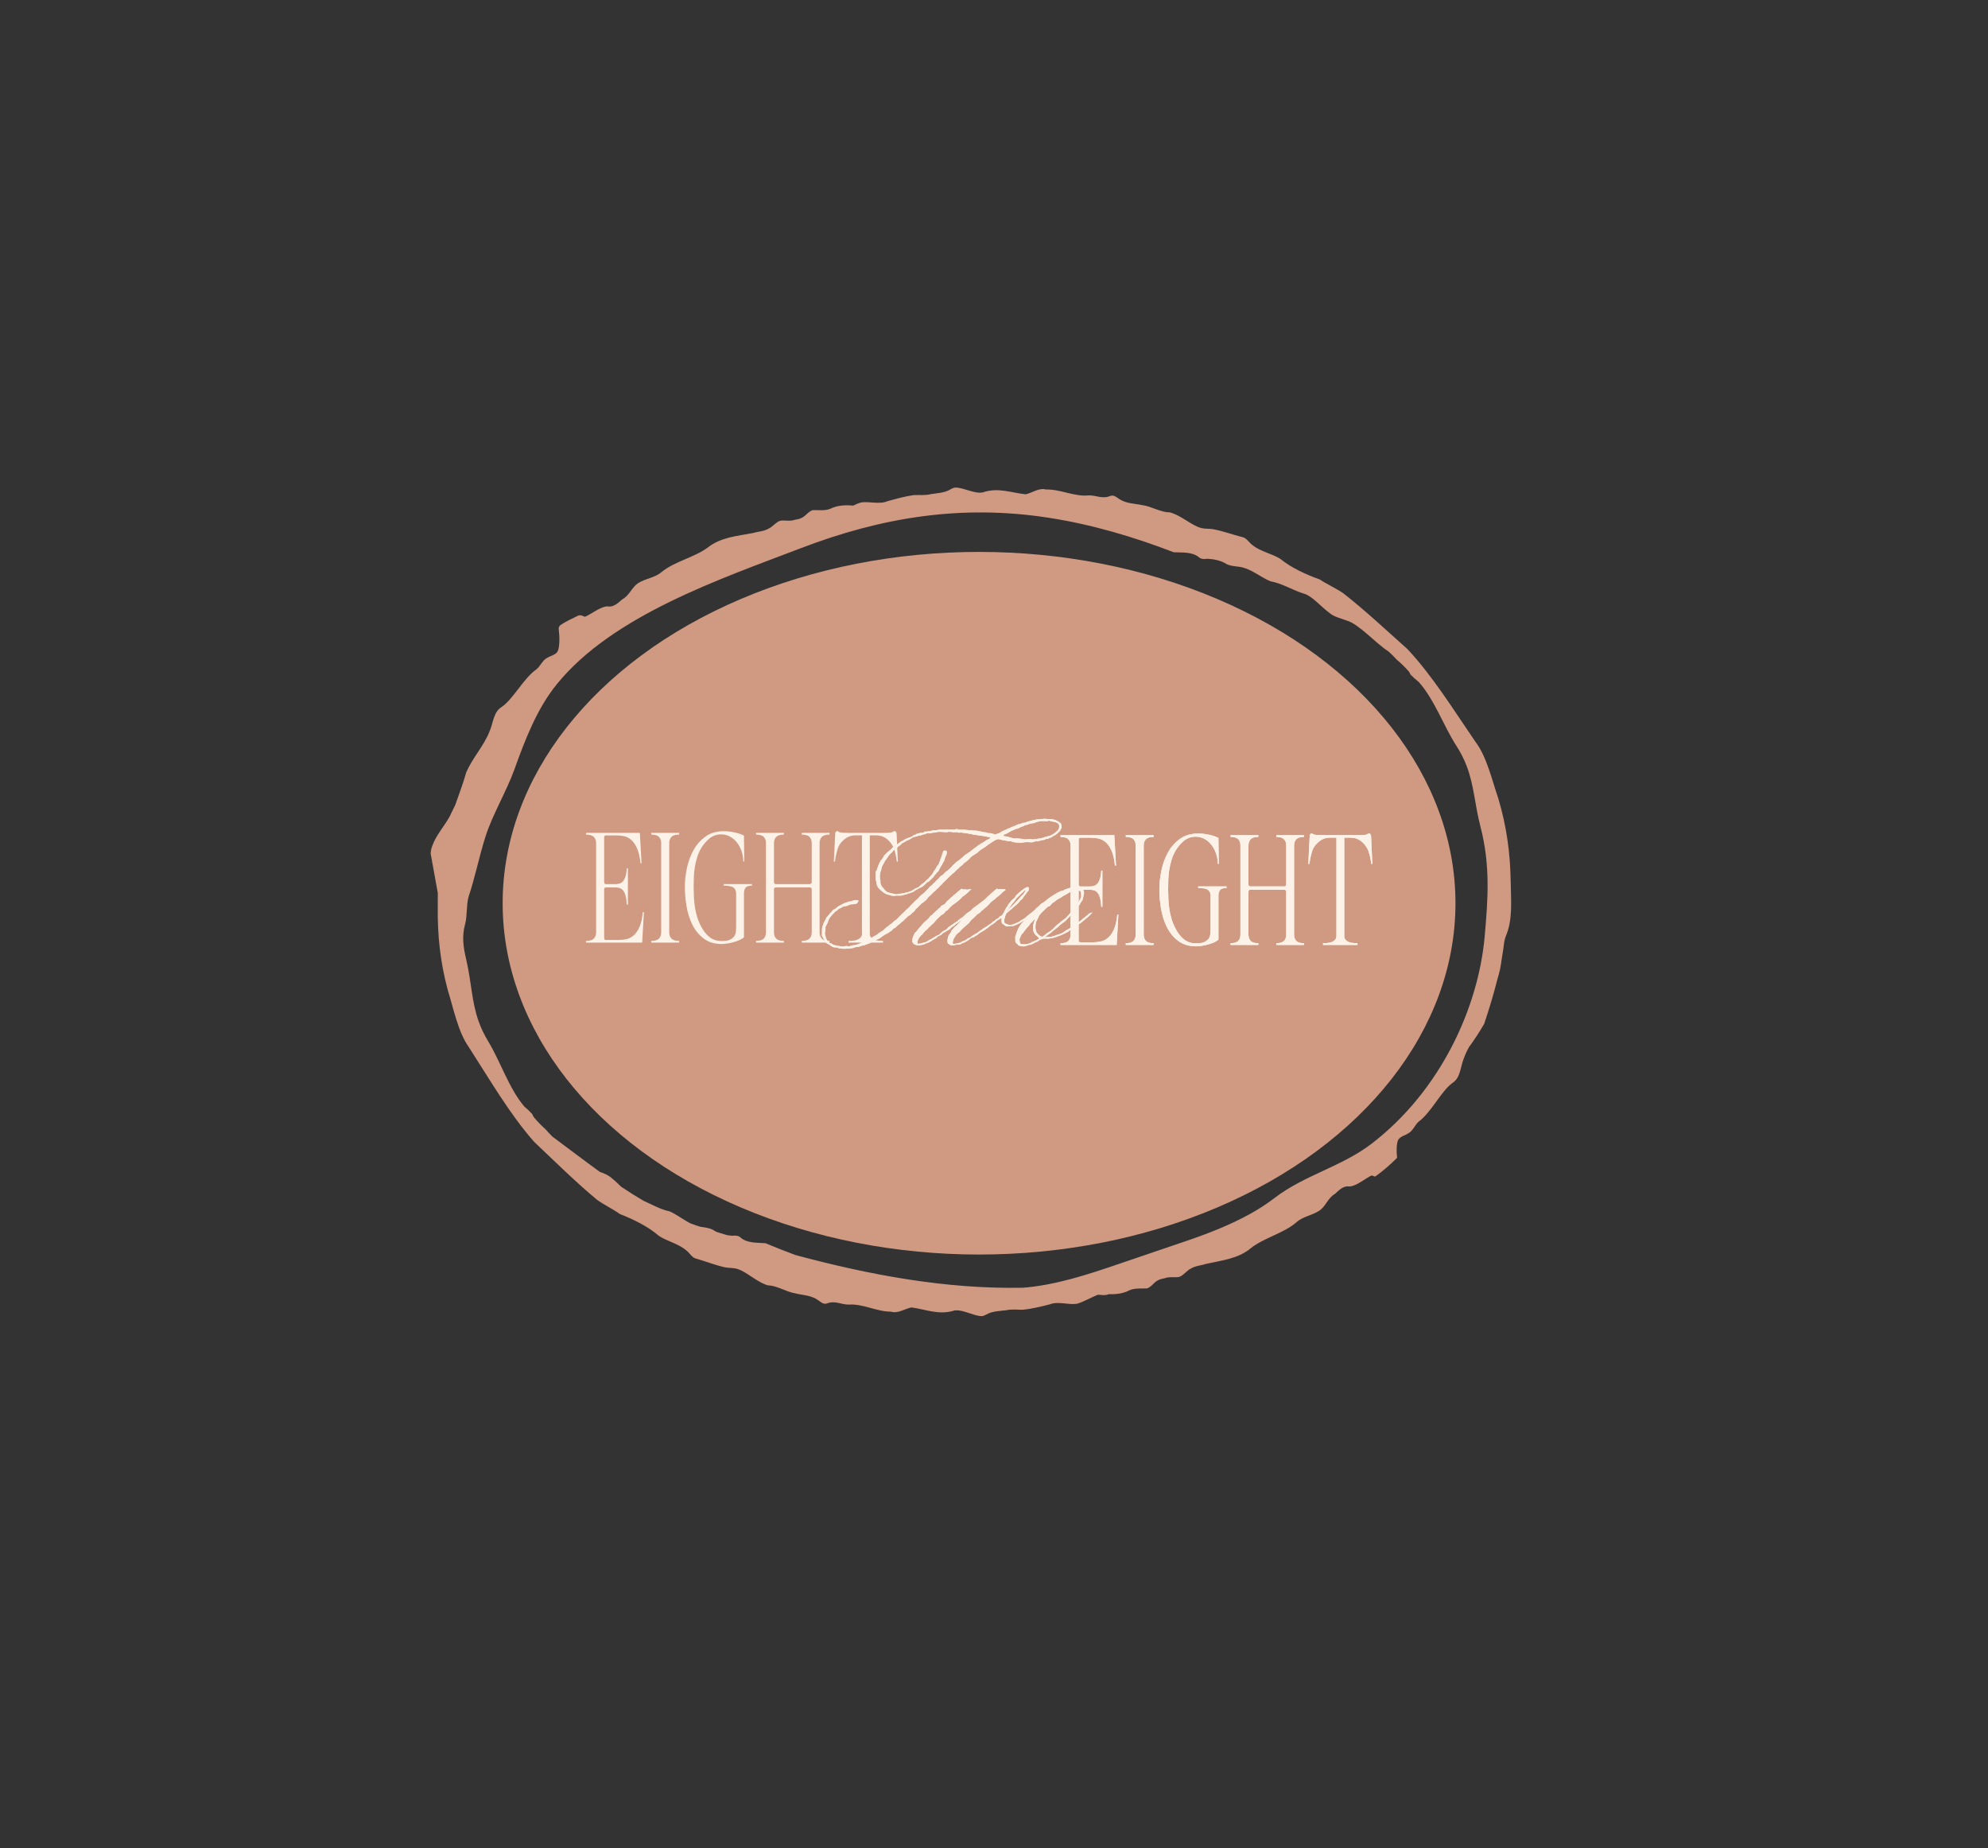 <svg viewBox="0 0 762.34 708.73" xmlns:xlink="http://www.w3.org/1999/xlink" xmlns="http://www.w3.org/2000/svg" data-name="Layer 1" id="Layer_1">
  <rect x="0" y="0" width="762.34" height="708.73" fill="#333333" stroke="none"/>
  <defs>
    <style>
      .cls-1 {
        fill: none;
      }

      .cls-2 {
        clip-path: url(#clippath-1);
      }

      .cls-3 {
        fill: #d09982;
      }

      .cls-4 {
        fill: #fcf2e8;
      }

      .cls-5 {
        clip-path: url(#clippath);
      }
    </style>
    <clipPath id="clippath">
      <path d="M312.79,311.95v54.12h108.06v-54.12h-108.06ZM336.57,361.36c-.05.02-.1.04-.13.07l-.07.05h-6.57l.28-.76s-.02,0-.03.01c-.06.02-.12.07-.18.12l.06-.08c.28-.28.58-.41.82-.45.13-.07.22-.12.29-.16.16-.12.34-.23.57-.31.05-.02.08-.03.11-.04,0,0-.08.04-.17.13l.5-.21v-.06s.07-.03.14-.06c.16-.07.28-.12.35-.16.08-.04.2-.1.36-.19.11-.06.22-.12.32-.16.14-.1.29-.17.45-.22.16.39.45.77.93,1.14.48.37,1.26.61,2.32.73l-.34.63ZM344.06,326.15c-.08.05-.17.11-.29.18-.09.05-.12.08-.12.08l-.3.3-.14.05c-.12-.43-.25-.85-.41-1.26-.23-.59-.52-1.12-.84-1.63,0,0,.02-.01.03-.02.08-.08.15-.13.2-.18.15-.2.37-.36.64-.48.12-.05.21-.09.27-.12l.45-.11c-.08,0-.15.01-.19.02h0s-.07.02-.07.02l.1-.05c.05-.05.12-.11.21-.18l.33-.04.15,3.41s-.01.01-.02.01Z" class="cls-1"></path>
    </clipPath>
    <clipPath id="clippath-1">
      <path d="M404.68,317.6v47.31h123.54v-47.31h-123.54ZM414.61,353.79s-.06.05-.11.09c-.3.24-.49.38-.57.42-.08.08-.25.19-.51.33-.26.14-.41.25-.45.33-.04.04-.12.12-.24.24-.12.12-.22.2-.3.24-.04.04-.15.12-.33.24-.18.12-.31.22-.39.3-.08.08-.2.18-.36.3-.16.12-.28.2-.36.24-.04,0-.13.03-.27.09-.14.06-.25.11-.33.15-.04,0-.12.03-.24.09-.12.06-.2.11-.24.15,0,.06-.1.15-.26.25l-.09-.17v-.66s.04-.02.05-.02c.08-.04.22-.12.42-.24.2-.12.34-.22.42-.3.04-.08.19-.2.45-.36.26-.16.43-.28.51-.36l.66-.3.66-.42c.08-.08.23-.19.45-.33.22-.14.35-.23.39-.27.04-.08.12-.17.24-.27.12-.1.2-.17.24-.21.05-.02.15-.09.26-.18l.3.41v.23Z" class="cls-1"></path>
    </clipPath>
  </defs>
  <ellipse ry="134.72" rx="182.69" cy="346.37" cx="375.44" class="cls-3"></ellipse>
  <path d="M412.7,500.04l.07-.02c2.5-.62,5.74-2.56,8.28-3.52,1.35.05,2.78.41,4.12-.22,2.72.11,5.39-.16,7.95-1.48,2.17-.98,4.73-.56,6.85-.73,2.92-1.43,2.29-3.15,6.77-3.92,1.73-.68,3.85-.14,5.45-.48,1.68-.59,2.83-2.4,4.42-3.17,1.79-1.11,4.01-1.2,6.02-1.86,5.95-1.32,12.19-1.94,17.02-5.99,4.94-3.93,12.55-5.69,17.4-9.85,2.54-2.38,6.33-2.7,9.19-4.75,2.34-1.83,3-4.69,5.73-6.26,1.59-1.46,3.22-3.19,5.55-2.8,2.72-.15,6.35-3.33,8.51-4.24.34.12.81.33,1.31.45,2.97-2.13,5.79-4.56,8.39-7.19-.26-2.42-.29-5.7.52-7.04.88-1.24,2.66-1.59,3.9-2.43,1.72-.94,2.41-3.17,3.9-4.44,4.94-3.64,8.69-11.94,13.15-14.97,2.86-1.97,2.87-6.18,4.08-9.13.54-1.54,1.25-3.03,2.05-4.48,2.09-2.83,4.02-5.82,5.8-8.87,1.81-5.44,3.52-10.93,4.9-16.47.46-1.54.88-3.07,1.22-4.61.25-1.22.44-2.54.62-3.87.38-2.14.7-4.28.95-6.43.14-.68.3-1.33.49-1.94,2.92-6.68,2.08-13.92,2-21.15-.19-11.15-1.53-21.08-4.73-31.9-2.42-6.98-4.4-16.01-8.75-21.75-8.09-11.76-16.32-25.16-26.09-35.59-7.56-6.73-16.32-14.95-24.67-21.47-2.86-1.94-6.11-3.34-9.03-5.28-4.86-1.71-10.9-4.42-15.06-7.87-3.13-1.99-7.61-2.77-10.67-5.27-1.59-1.15-2.27-2.88-4.23-3.16-3.28-.86-7.14-2.22-10.74-2.93-2.22-.36-4.01.06-6.22-1-3.29-1.43-6.84-4.55-10.58-5.49-3.36.06-7.11-2.31-10.42-2.74-3.3-.72-6.28-.51-9.21-2.55-.87-.63-1.82-1.34-2.93-1.07-3.34,1.43-5.46-.22-8.54-.13-5.57.54-10.83-2.43-16.26-2.25-2.77-.78-5.23,1.24-7.86,1.83-5.65-.59-10.62-2.75-16.46-.73-3.06.64-7.17-1.79-10.43-1.86-.96.02-1.67.57-2.62,1.06-1.98.98-4.83,1.16-6.79,1.45-2.12.56-4.45.3-6.53.38-2.95.36-7.04,1.44-10.17,2.35-3.11,1.34-7.1-.05-10.15.49l-.07.02c-.9.25-1.9.68-2.93,1.18-2.98-.27-5.93-.17-8.76,1.2-2.2.91-4.74.43-6.87.54-2.96,1.35-2.37,3.08-6.87,3.73-1.75.64-3.85.04-5.46.33-1.7.54-2.9,2.32-4.51,3.04-1.82,1.06-4.04,1.09-6.07,1.69-5.99,1.15-12.23,1.6-17.18,5.51-5.05,3.79-12.71,5.34-17.66,9.36-2.61,2.31-6.4,2.52-9.32,4.49-2.39,1.77-3.13,4.61-5.91,6.1-1.63,1.41-3.31,3.1-5.62,2.64-2.72.07-6.44,3.16-8.63,4-.65-.25-1.81-.9-2.72-.38-2.28,1.11-4.7,2.19-6.79,3.65-.55.48-.62,1.13-.52,1.81.32,2.36.45,6.82-.58,8.41-.91,1.21-2.71,1.52-3.96,2.32-1.75.9-2.5,3.1-4.02,4.33-5.04,3.5-9.02,11.69-13.57,14.6-2.92,1.89-3.05,6.1-4.34,9.01-2.17,5.73-6.82,10.58-9.06,16.05-1.15,4.18-2.76,8.24-4.15,12.3-.77,1.53-1.51,3.07-2.22,4.59-2.03,3.65-5.25,7.2-6.6,11.15-.38.89-.55,1.87-.65,2.86.91,5.08,1.81,10.17,2.76,15.25,0,1.7,0,3.41-.02,5.11-.13,11.16.93,21.12,3.82,32.03,2.22,7.05,3.94,16.13,8.13,21.99,7.75,11.99,15.59,25.62,25.06,36.32,7.36,6.94,15.88,15.4,24.04,22.15,2.8,2.02,6.01,3.51,8.87,5.53,4.8,1.84,10.77,4.72,14.82,8.29,3.07,2.08,7.52,2.99,10.52,5.57,1.56,1.19,2.19,2.95,4.14,3.28,3.25.95,7.07,2.42,10.65,3.23,2.21.42,4.01.06,6.19,1.17,3.24,1.52,6.71,4.74,10.42,5.78,3.36.04,7.04,2.51,10.33,3.03,3.28.81,6.27.69,9.13,2.81.85.66,1.78,1.39,2.9,1.15,3.38-1.34,5.45.37,8.53.37,5.58-.38,10.75,2.73,16.18,2.7,2.75.86,5.27-1.09,7.91-1.61,5.63.75,10.53,3.05,16.43,1.19,3.08-.55,7.12,1.99,10.37,2.15.96,0,1.69-.52,2.65-.99,2-.93,4.86-1.03,6.83-1.26,2.13-.5,4.46-.17,6.53-.2,2.96-.28,7.08-1.24,10.23-2.07,3.14-1.26,7.09.25,10.15-.2ZM392.01,493.82c-29.17.56-58.32-4.84-86.92-12.52-3.87-1.43-7.71-2.94-11.52-4.54-3.23-.28-6.88.05-9.48-2.09-.9-.91-2.13-.92-3.27-.78-.7-.05-1.45-.15-2.22-.29-1.26-.39-2.53-.78-3.79-1.18-.5-.24-.97-.5-1.4-.8-1.53-.8-3.25-.9-4.91-1.2-.6-.19-1.2-.38-1.8-.58-.59-.2-1.18-.42-1.76-.63-2.79-1.36-5.33-3.41-8.12-4.66-3.51-.73-6.79-2.62-10.05-4.07-2.9-1.7-5.75-3.51-8.56-5.38-1.14-1.09-2.25-2.19-3.32-3.04-1.49-1.41-3.11-2.03-4.84-2.65-6.13-4.42-12.15-9.05-18.23-13.55-.91-.89-1.79-1.85-2.66-2.84-1.57-1.4-3.06-2.91-4.43-4.58-.31-.38-.5-.78-.61-1.19-1-1.07-2.04-2.09-3.13-2.99-5.79-6.87-9-16.93-13.63-24.68-1.54-2.46-2.97-5.43-3.89-8.12-2.64-7.56-2.61-14.45-4.68-23.46-1.09-4.59-1.75-8.84-.45-13.53.91-3.46.41-7.09,1.33-10.55,2.55-7.55,4.11-15.68,6.55-23.26,2.69-8.4,7.96-17.06,11.07-25.69,4.12-11.42,8.57-23.11,16.16-32.5,21.48-26.57,63.18-40.56,93.3-52.12,31.48-12.09,62.18-16.98,95.59-11.77,16.31,2.54,32.24,7.23,47.76,13.2,3.24.18,6.87-.25,9.53,1.81.92.89,2.15.86,3.29.68,2.37.1,5.37.66,7.46,2.05,1.91.93,4.07.78,6.08,1.27,3.83.98,7.08,3.8,10.7,5.31,4.35.78,8.41,3.32,12.47,4.63,3.31.75,6.74,4.93,9.79,7.21,2.15,1.92,4.53,2.27,7.11,3.26,4.73,1.43,10.87,8.59,15.95,11.84,1.09.96,2.13,2.04,3.17,3.16,1.61,1.35,3.13,2.82,4.55,4.45.32.37.52.77.64,1.17,1.03,1.04,2.09,2.03,3.21,2.9,5.97,6.69,9.45,16.65,14.28,24.26,1.6,2.41,3.12,5.34,4.11,8,2.84,7.48,3,14.37,5.3,23.32,3.79,14.73,2.88,27.32,1.61,41.83-2.44,27.78-17.17,59.54-43.37,79.65-11.47,8.8-25.79,12.04-37.23,20.82-2.83,2.17-5.83,4.12-8.94,5.86-8.11,4.55-16.8,7.88-25.52,10.84-8.43,2.86-16.87,5.72-25.3,8.61-11.8,4.04-24.34,8.17-36.95,9.13Z" class="cls-3"></path>
  <g>
    <g>
      <g>
        <path d="M406.39,315.39s.12.11.24.21c.12.1.2.19.24.27,0,.04.04.24.12.6.08.36.12.58.12.66v.18s-.06.12-.06.24c-.04.04-.09.12-.15.24s-.11.2-.15.24c-.04.08-.1.21-.18.39-.08.18-.16.31-.24.39-.16.16-.28.24-.36.24l-.48.54c-.08.08-.23.2-.45.36-.22.16-.37.26-.45.3-.08.04-.21.11-.39.21-.18.1-.31.17-.39.21-.04.04-.14.11-.3.21-.16.1-.28.17-.36.21l-.36.18c-.08-.04-.22,0-.42.09-.2.1-.34.21-.42.33h-.78c0,.08-.08.13-.24.15-.16.02-.28.09-.36.21l-.54.06c-.08,0-.23.03-.45.09-.22.06-.37.09-.45.09-.08.04-.19.08-.33.12-.14.04-.23.06-.27.06-.08,0-.17.02-.27.06-.1.04-.19.08-.27.12h-1.15c-.12.12-.29.21-.51.27-.22.06-.43.09-.63.09h-.42l-1.09-.06h-.78c-.08,0-.2.01-.36.03-.16.02-.28.03-.36.03-.16.08-.41.13-.75.15-.34.02-.61.03-.81.03-.04,0-.12,0-.24-.03-.12-.02-.2-.03-.24-.03h-.54c-.2,0-.6-.05-1.21-.15-.6-.1-.99-.23-1.15-.39h-.6c-.08.04-.2.05-.36.03-.16-.02-.26-.05-.3-.09l-.24-.06c-.08,0-.15,0-.21-.03-.06-.02-.13-.03-.21-.03-.16-.04-.36-.08-.6-.12l-.3-.06h-.24c-.08-.04-.19-.07-.33-.09-.14-.02-.25-.05-.33-.09l-1.03-.24c-.08-.04-.27-.02-.57.06-.3.08-.49.14-.57.18-.08.08-.22.17-.42.27-.2.1-.34.17-.42.21l-1.15.78c-.08.08-.22.18-.42.3-.2.12-.34.2-.42.24-.04.04-.11.09-.21.15-.1.06-.17.11-.21.15l-.18.18c-.16.12-.32.24-.48.36-.16.12-.34.24-.54.36-.16.12-.45.3-.87.54s-.67.4-.75.48-.19.18-.33.3c-.14.12-.23.2-.27.24-.04,0-.1.05-.18.15-.08.1-.14.17-.18.21-.08.04-.21.12-.39.24-.18.12-.31.22-.39.3-.08.04-.25.14-.51.3-.26.16-.43.26-.51.3-.08.08-.21.18-.39.3-.18.12-.27.2-.27.24l-.84.84-.36.36c-.08.08-.22.2-.42.36-.2.16-.34.28-.42.36s-.22.17-.42.27c-.2.1-.32.17-.36.21,0,.08-.04.17-.12.27-.08.1-.16.17-.24.21-.04.04-.12.12-.24.24-.12.12-.22.2-.3.24-.08.04-.17.1-.27.18-.1.08-.17.14-.21.18l-.6.6c-.08.08-.23.21-.45.39-.22.18-.37.31-.45.39-.08.08-.21.21-.39.39-.18.18-.29.31-.33.39-.04.04-.11.11-.21.21-.1.1-.17.15-.21.15-.16,0-.3.1-.42.3l-.48.48-.6.54-.54.54-1.15,1.15c-.08.08-.23.22-.45.42-.22.2-.37.34-.45.42l-.36.48c-.08.08-.15.14-.21.18-.06.04-.13.1-.21.18-.08.04-.21.17-.39.39-.18.22-.31.37-.39.45-.08.08-.22.2-.42.36-.2.16-.32.26-.36.3-.04.08-.12.18-.24.3-.12.12-.22.2-.3.24l-.24.24-.24.18-1.45,1.45c-.08.04-.17.11-.27.21-.1.1-.17.17-.21.21-.04,0-.12.08-.24.24-.12.16-.22.28-.3.36-.04.08-.11.19-.21.33-.1.14-.17.23-.21.27-.04,0-.12.06-.24.18-.12.12-.22.2-.3.24-.36.36-.82.7-1.39,1.03l-.24.3c-.08.08-.17.17-.27.27-.1.1-.19.17-.27.21-.04.04-.11.12-.21.24-.1.12-.19.22-.27.3-.04.08-.13.18-.27.3-.14.12-.25.2-.33.24-.08.04-.16.1-.24.18-.08.08-.12.14-.12.18,0,.12-.15.34-.45.66-.3.32-.49.48-.57.48-.04.04-.11.1-.21.18-.1.08-.17.14-.21.18-.04.08-.12.18-.24.3-.12.12-.22.2-.3.24s-.18.1-.3.18c-.12.08-.2.14-.24.18-.08,0-.19.06-.33.18-.14.12-.25.22-.33.3-.08.08-.19.19-.33.33-.14.14-.23.21-.27.21-.04.04-.1.11-.18.21-.08.1-.16.17-.24.21-.04.08-.13.2-.27.36-.14.16-.25.26-.33.3-.08.08-.15.12-.21.12s-.13.04-.21.12l-.48.48c-.08.08-.24.22-.48.42-.24.2-.4.32-.48.36l-.66.6-.36.36s-.11.09-.21.15c-.1.06-.19.09-.27.09s-.16.04-.24.12l-.18.12s-.12.14-.24.3c-.12.16-.22.28-.3.36-.08.08-.23.17-.45.27-.22.1-.33.17-.33.21-.04.04-.11.11-.21.21-.1.1-.17.15-.21.15-.08,0-.21.05-.39.15-.18.1-.31.17-.39.21-.08.04-.21.11-.39.21-.18.1-.29.17-.33.21-.04.04-.12.1-.24.18-.12.08-.2.12-.24.12-.04.04-.15.12-.33.24-.18.12-.31.22-.39.3-.08.04-.21.13-.39.27-.18.14-.31.23-.39.27-.08,0-.17.03-.27.09-.1.06-.17.09-.21.09-.04.04-.15.1-.33.18-.18.08-.31.16-.39.24-.08.04-.24.11-.48.21-.24.1-.38.15-.42.15-.08.04-.18.09-.3.15-.12.06-.2.11-.24.15,0,.04-.04.08-.12.12-.08.04-.14.08-.18.12-.04,0-.12.02-.24.06-.12.04-.22.08-.3.12-.04.04-.15.1-.33.18-.18.08-.31.14-.39.18-.08,0-.26.05-.54.15-.28.1-.46.17-.54.21-.08.08-.24.15-.48.21s-.4.09-.48.09-.19.01-.33.03c-.14.02-.23.05-.27.09-.08,0-.22.04-.42.12-.2.08-.34.14-.42.18-.24.08-.51.14-.81.18-.3.04-.57.06-.81.06-.08.04-.18.08-.3.12-.12.04-.2.06-.24.06-.04.04-.11.07-.21.09-.1.02-.17.05-.21.09-.04,0-.13,0-.27.03-.14.02-.25.03-.33.03s-.2,0-.36.03c-.16.02-.26.03-.3.03-.04.04-.13.06-.27.06h-.72c-.22,0-.37.02-.45.06h-1.15c-.16-.08-.4-.13-.72-.15-.32-.02-.58-.03-.78-.03-.04,0-.12-.03-.24-.09s-.22-.11-.3-.15l-.36-.12s-.09,0-.15.03c-.06.02-.13.03-.21.03-.44,0-.85-.1-1.24-.3-.38-.2-.73-.46-1.06-.78-.08,0-.18-.04-.3-.12-.12-.08-.22-.14-.3-.18-.08-.04-.19-.1-.33-.18-.14-.08-.25-.14-.33-.18-.08-.08-.17-.18-.27-.3-.1-.12-.15-.2-.15-.24,0-.08-.05-.21-.15-.39-.1-.18-.19-.31-.27-.39-.04-.08-.12-.22-.24-.42-.12-.2-.2-.34-.24-.42l-.3-.6s-.01-.14-.03-.3c-.02-.16-.01-.26.03-.3v-1.75c0-.2.02-.44.06-.72.04-.28.1-.5.18-.66.04-.08.1-.21.18-.39.08-.18.12-.29.12-.33l.06-.36c.08-.08.13-.16.15-.24.02-.08.07-.18.15-.3.08-.08.16-.22.24-.42.08-.2.14-.3.18-.3,0-.04.03-.13.09-.27.06-.14.11-.23.15-.27,0-.08.05-.2.15-.36.1-.16.19-.26.27-.3.08-.08.17-.17.27-.27.1-.1.15-.19.15-.27.04-.04.09-.09.15-.15s.11-.09.15-.09c.04-.04.1-.11.18-.21.08-.1.12-.17.12-.21.04-.08.11-.18.21-.3.1-.12.17-.18.21-.18s.11-.05.21-.15c.1-.1.17-.19.21-.27.04-.04.1-.12.18-.24.08-.12.14-.2.18-.24.04-.04.12-.1.24-.18.12-.08.22-.12.3-.12l.3-.18c.08,0,.2-.08.36-.24.16-.16.34-.32.54-.48l.42-.3c.08-.04.24-.12.48-.24s.4-.2.48-.24c.08-.04.26-.14.54-.3.28-.16.46-.26.54-.3.08-.04.23-.09.45-.15.22-.06.35-.09.39-.09.04-.04.12-.08.24-.12.12-.04.2-.08.24-.12.04-.04.12-.07.24-.09.12-.02.22-.05.3-.09.08,0,.19,0,.33-.03.14-.02.23-.03.27-.03.08.04.21.02.39-.06.18-.08.31-.14.39-.18.08-.04.24-.09.48-.15s.4-.09.48-.09c.04-.04.12-.06.24-.06h.18s.18.05.42.03c.24-.02.4.01.48.09.08.08.07.23-.03.45-.1.22-.19.37-.27.45-.12.08-.26.2-.42.36l-.54.12c-.08,0-.23.02-.45.06-.22.04-.37.06-.45.06h-.6c-.08,0-.19.03-.33.09-.14.06-.25.11-.33.15-.08.04-.19.09-.33.15-.14.06-.23.09-.27.09-.04.04-.13.08-.27.12-.14.04-.23.06-.27.06-.08.04-.19.06-.33.06h-.27c-.08,0-.21.03-.39.09s-.31.11-.39.15c-.08.04-.21.11-.39.21-.18.1-.27.17-.27.21-.04.04-.12.08-.24.12-.12.04-.2.06-.24.06-.08.04-.18.09-.3.15-.12.06-.22.13-.3.21l-.42.42-.18.18c-.08,0-.22.06-.42.18-.08.08-.19.18-.33.3-.14.12-.21.2-.21.24-.04.04-.09.1-.15.18-.06.08-.11.12-.15.12l-.42.42c-.04.08-.12.19-.24.33-.12.14-.22.25-.3.33s-.2.23-.36.45c-.16.22-.26.37-.3.45-.04.08-.1.21-.18.39-.08.18-.12.29-.12.33-.04.08-.08.19-.12.33-.04.14-.08.25-.12.33,0,.08-.05.21-.15.39-.1.18-.17.31-.21.39-.04.08-.11.21-.21.39-.1.18-.17.31-.21.39-.04.04-.07.14-.09.3-.02.16-.03.28-.03.36.04.08.05.22.03.42-.02.2-.03.34-.03.42s-.03.23-.09.45c-.06.22-.09.37-.09.45-.04.08-.04.25,0,.51.04.26.08.43.12.51.04.08.1.3.18.66.08.36.16.6.24.72.12.32.3.6.54.84l.12.12s.1.1.18.18c.08.08.14.16.18.24,0,.04.05.09.15.15.1.06.17.09.21.09.16,0,.32.04.48.12.08.08.29.22.63.42.34.2.55.3.63.3h.3c.12,0,.2.02.24.06.04,0,.13.02.27.06.14.04.25.08.33.12.08.04.22.05.42.03.2-.02.32-.01.36.03.08.04.18.07.3.09.12.02.2.05.24.09h.18c.12,0,.18-.02.18-.06h.21c.1,0,.17.02.21.06h.42s.12-.02.24-.06c.12-.04.2-.06.24-.06.04-.04.13-.07.27-.09.14-.02.23-.01.27.03.08,0,.19.02.33.06.14.04.23.06.27.06h.27c.1,0,.17-.02.21-.06.04,0,.13-.02.27-.06.14-.04.23-.08.27-.12.08-.04.23-.08.45-.12.22-.04.37-.06.45-.06s.25-.02.51-.06c.26-.04.43-.08.51-.12l1.03-.3c.08-.04.21-.1.39-.18.18-.08.29-.14.33-.18.04-.04.12-.08.24-.12.12-.04.2-.06.24-.06.08,0,.17-.02.27-.06.1-.04.17-.1.21-.18.12-.12.24-.18.36-.18.04,0,.13-.04.27-.12.14-.08.25-.14.33-.18.08-.08.2-.15.36-.21.16-.06.26-.11.3-.15.04,0,.15-.04.33-.12.18-.08.31-.14.39-.18.08-.04.21-.11.39-.21.18-.1.29-.15.33-.15.12-.12.26-.18.42-.18.04-.04.1-.09.18-.15.08-.06.14-.11.18-.15.04-.04.13-.09.27-.15.14-.06.23-.11.27-.15.08-.04.19-.09.33-.15.14-.06.23-.09.27-.09.04-.04.12-.1.24-.18.12-.08.2-.14.24-.18l.54-.48s.12-.1.24-.18c.12-.08.2-.12.24-.12l.6-.36c.08-.04.22-.13.42-.27.2-.14.34-.25.42-.33.08-.08.24-.23.48-.45.24-.22.4-.37.48-.45.08-.08.25-.2.51-.36.26-.16.43-.28.51-.36.08-.08.18-.18.3-.3.12-.12.2-.18.24-.18.04-.04.11-.09.21-.15.1-.06.17-.11.21-.15.08-.04.19-.12.33-.24.14-.12.23-.22.27-.3.08-.08.23-.21.45-.39.22-.18.37-.29.45-.33.08-.08.16-.13.24-.15.08-.02.14-.05.18-.09l.24-.3c.08-.04.17-.12.27-.24.1-.12.17-.2.21-.24,0-.04.17-.21.51-.51.34-.3.59-.55.75-.75.2-.16.46-.4.78-.72.32-.32.5-.5.54-.54.04-.04.1-.11.18-.21.08-.1.14-.17.18-.21,0-.04.06-.1.18-.18.12-.08.22-.14.3-.18.04-.04.12-.11.24-.21.12-.1.2-.17.24-.21l.54-.6c.08-.08.19-.19.33-.33.14-.14.23-.25.27-.33.04-.04.11-.1.21-.18.1-.08.17-.14.21-.18l.36-.36.42-.48s.15-.14.33-.3c.18-.16.31-.28.39-.36.08-.04.23-.16.45-.36.22-.2.35-.34.39-.42.08-.08.21-.22.39-.42.18-.2.31-.34.39-.42l.72-.6s.12-.1.24-.18c.12-.08.2-.14.24-.18.04,0,.13-.07.27-.21s.25-.25.33-.33c.04-.08.16-.22.36-.42.2-.2.34-.34.42-.42.08-.04.2-.15.36-.33.16-.18.26-.31.3-.39.04-.08.12-.18.24-.3.12-.12.22-.2.3-.24.04-.04.13-.11.27-.21.14-.1.25-.17.33-.21.04-.04.11-.12.21-.24.1-.12.17-.2.21-.24,0-.04.06-.11.18-.21.12-.1.2-.17.24-.21l.3-.24.06-.12.18-.18.84-.84c.24-.24.4-.38.48-.42l.36-.48c.08-.08.22-.2.42-.36.2-.16.34-.26.42-.3.08,0,.18-.06.3-.18.04-.04.1-.08.18-.12,0-.04.03-.1.09-.18.06-.08.11-.14.15-.18l.36-.36s.11-.11.21-.21c.1-.1.19-.15.27-.15.04-.04.12-.11.24-.21.12-.1.22-.17.3-.21l.78-.66c.08-.08.21-.2.39-.36.18-.16.29-.28.33-.36.04-.08.14-.21.3-.39.16-.18.28-.31.36-.39l.48-.36.48-.54s.16-.13.36-.27c.2-.14.41-.29.63-.45.22-.16.43-.31.63-.45.2-.14.3-.23.3-.27.04-.04.17-.15.39-.33.22-.18.35-.27.39-.27.04-.08.11-.18.21-.3.1-.12.17-.2.21-.24.04,0,.13-.05.27-.15.14-.1.25-.19.33-.27.08-.04.23-.13.45-.27.22-.14.35-.23.39-.27.08-.04.18-.11.3-.21.12-.1.2-.15.24-.15.08-.04.18-.1.3-.18.12-.08.22-.16.3-.24l.96-.78c.08-.08.23-.2.45-.36.22-.16.35-.24.39-.24.04-.04.12-.11.24-.21.12-.1.22-.17.3-.21.04-.04.14-.12.3-.24.16-.12.26-.2.3-.24l.78-.48c.08-.08.2-.16.36-.24.08-.04.16-.08.24-.12.04,0,.16-.06.36-.18.2-.12.34-.22.42-.3s.17-.13.27-.15c.1-.02.17-.05.21-.09l.06-.18s.13-.1.27-.18c.14-.08.25-.12.33-.12.08-.04.23-.11.45-.21.22-.1.35-.17.39-.21.08-.04.17-.1.27-.18.1-.08.17-.14.21-.18.04-.04.03-.09-.03-.15-.06-.06-.13-.11-.21-.15-.08,0-.25-.02-.51-.06-.26-.04-.43-.08-.51-.12-.12,0-.2-.02-.24-.06h-.12l-.6-.12c-.08,0-.25-.03-.51-.09-.26-.06-.43-.09-.51-.09-.2,0-.62-.05-1.27-.15-.64-.1-1.07-.17-1.27-.21-.16-.04-.38-.08-.66-.12-.28-.04-.44-.06-.48-.06-.04-.04-.15-.07-.33-.09-.18-.02-.31-.05-.39-.09-.08,0-.21-.02-.39-.06-.18-.04-.31-.06-.39-.06-.08-.04-.24-.08-.48-.12-.24-.04-.4-.06-.48-.06h-.3l-.18-.06s-.14,0-.3-.03c-.16-.02-.28-.03-.36-.03l-.66-.12s-.13.01-.27.03c-.14.02-.25.03-.33.03-.04.04-.13.05-.27.03-.14-.02-.25-.05-.33-.09-.04-.04-.14-.08-.3-.12-.16-.04-.26-.04-.3,0h-.87c-.1,0-.19.02-.27.06-.04,0-.14-.02-.3-.06-.16-.04-.28-.06-.36-.06-.08-.04-.19-.06-.33-.06h-.93c-.08,0-.18.01-.3.03-.12.02-.2.05-.24.09h-.6l-.48-.06h-.3c-.08,0-.19,0-.33-.03-.14-.02-.23-.03-.27-.03h-1.45c-.08.04-.19.07-.33.09-.14.02-.25.03-.33.03-.04,0-.12.01-.24.03-.12.02-.2.05-.24.09-.04,0-.13.01-.27.03-.14.02-.25.03-.33.03s-.2.01-.36.03c-.16.02-.26.03-.3.03-.04.04-.13.08-.27.12-.14.04-.23.06-.27.06h-.48s-.12-.06-.24-.06h-.24s-.13.01-.27.03c-.14.02-.23.05-.27.09-.08.04-.19.09-.33.15-.14.06-.23.09-.27.09h-.06s-.1.06-.18.06c-.04.04-.1.06-.18.06-.04,0-.12.02-.24.06-.12.04-.22.06-.3.06l-.6.24c-.08,0-.29.03-.63.09-.34.06-.55.13-.63.21-.08,0-.19.03-.33.09-.14.06-.25.09-.33.09l-.6.12c-.16,0-.4.09-.72.27-.32.18-.52.31-.6.39l-.78.48c-.16,0-.3.06-.42.18-.04,0-.15.04-.33.12-.18.08-.31.14-.39.18-.08.08-.23.18-.45.3-.22.12-.37.2-.45.24l-.6.3s-.11.06-.21.18c-.1.12-.17.22-.21.3-.08.08-.17.16-.27.24-.1.08-.17.12-.21.12-.08.08-.16.14-.24.18-.16.16-.28.26-.36.3-.08.08-.2.19-.36.33-.16.14-.26.21-.3.21-.04.04-.13.1-.27.18-.14.08-.25.16-.33.24-.04.04-.14.14-.3.3-.16.16-.28.26-.36.3-.04.08-.13.21-.27.39-.14.18-.23.29-.27.33-.2.12-.32.22-.36.3l-.18.12s-.04.1-.12.18c-.08.08-.14.14-.18.18l-.36.42c-.04.08-.11.19-.21.33-.1.14-.17.25-.21.33,0,.04-.14.24-.42.6-.28.36-.44.56-.48.6-.08.12-.18.32-.3.6-.12.28-.22.46-.3.54-.04.08-.13.24-.27.48-.14.24-.23.4-.27.48-.04.08-.09.26-.15.54-.06.28-.11.46-.15.54,0,.08-.02.21-.06.39-.04.18-.08.31-.12.39-.08.08-.16.34-.24.78-.08.44-.12.74-.12.9-.04,0-.06.05-.06.15v.21s0,.12.03.24c.02.12.03.22.03.3v.6s.07.12.09.24c.02.12.05.2.09.24v.9c0,.08.04.24.12.48.08.24.14.4.18.48.04.08.13.22.27.42.14.2.25.34.33.42.08.08.2.21.36.39.16.18.26.31.3.39.08.08.18.19.3.33.12.14.22.23.3.27.04.08.14.16.3.24.16.08.28.14.36.18.04,0,.13.02.27.06.14.04.23.08.27.12.04,0,.15.02.33.06.18.04.31.08.39.12.08,0,.26.04.54.12.28.08.46.12.54.12.08.04.25.08.51.12.26.04.43.06.51.06.04,0,.14,0,.3-.03.16-.02.28-.05.36-.09.04,0,.13-.02.27-.06.14-.04.25-.06.33-.06.04.04.12.05.24.03.12-.02.2-.03.24-.03l.6-.12c.08,0,.27-.03.57-.09.3-.06.49-.13.57-.21.08,0,.25,0,.51-.03.26-.02.43-.07.51-.15.04-.04.12-.08.24-.12.12-.04.2-.06.24-.06.04-.04.12-.07.24-.09.12-.02.2-.05.24-.09.04,0,.13-.04.27-.12.14-.08.25-.14.33-.18.08,0,.18-.04.3-.12.12-.08.18-.14.18-.18.12-.12.26-.22.42-.3.04,0,.12-.03.24-.09.12-.06.2-.09.24-.09.04-.04.13-.09.27-.15.14-.06.25-.09.33-.09.08-.04.18-.1.3-.18.12-.08.2-.12.24-.12,0-.04.05-.1.15-.18.1-.08.17-.14.21-.18.04-.04.12-.11.24-.21.12-.1.18-.17.18-.21.04-.04.11-.11.21-.21.1-.1.19-.17.27-.21l.36-.18s.13-.12.27-.24c.14-.12.25-.22.33-.3.32-.32.57-.56.75-.72.18-.16.43-.38.75-.66,0-.04.06-.12.18-.24.12-.12.2-.22.24-.3l.6-.6s.1-.12.18-.24c.08-.12.14-.2.18-.24.04-.08.1-.17.18-.27.08-.1.12-.17.12-.21.04-.04.09-.12.15-.24.06-.12.11-.2.15-.24,0-.08.04-.17.12-.27.08-.1.14-.19.18-.27.04-.04.11-.11.21-.21.1-.1.15-.17.15-.21.04-.04.1-.15.18-.33.08-.18.14-.31.18-.39.04-.08.12-.22.24-.42.12-.2.22-.32.3-.36.04-.04.11-.12.21-.24.1-.12.15-.22.15-.3.04-.04.09-.15.15-.33.06-.18.11-.31.15-.39.04-.08.1-.26.18-.54.08-.28.14-.46.18-.54.04-.08.07-.15.09-.21.02-.06.05-.13.09-.21.04-.08.08-.18.12-.3.08-.08.15-.24.21-.48.06-.24.09-.4.09-.48.04-.08.08-.19.12-.33.04-.14.08-.25.12-.33,0-.08.04-.22.12-.42.08-.2.16-.34.24-.42.08-.08.26-.11.54-.09.28.02.46.07.54.15.08.04.12.14.12.3v.3c0,.08-.01.19-.03.33-.02.14-.03.25-.03.33-.04.04-.1.16-.18.36-.08.2-.14.34-.18.42l-.48,1.27c.08.08.04.24-.12.48-.04.08-.13.24-.27.48-.14.24-.23.4-.27.48-.04.08-.12.23-.24.45-.12.22-.2.37-.24.45-.08.08-.19.25-.33.51-.14.26-.23.43-.27.51-.08.08-.17.24-.27.48-.1.24-.15.38-.15.42l-.42.42s-.12.07-.24.21c-.12.14-.2.25-.24.33-.04.08-.17.23-.39.45-.22.22-.37.37-.45.45-.08.08-.12.22-.12.42l-.48.42c-.08.08-.23.23-.45.45-.22.22-.37.37-.45.45-.12.12-.29.28-.51.48-.22.2-.43.3-.63.3l-.66.66c-.08.08-.22.21-.42.39-.2.18-.34.31-.42.39-.08.08-.23.18-.45.3-.22.12-.37.2-.45.24-.04.04-.15.1-.33.18-.18.08-.31.12-.39.12-.08.08-.27.21-.57.39-.3.18-.49.27-.57.27-.04.04-.12.1-.24.18-.12.08-.2.12-.24.12l-.48.36c-.08.04-.18.09-.3.15-.12.06-.2.09-.24.09-.08.04-.18.08-.3.12-.12.04-.22.08-.3.12-.04.04-.21.1-.51.18-.3.08-.49.12-.57.12-.08.08-.27.17-.57.27-.3.1-.49.15-.57.15s-.21.02-.39.06c-.18.04-.31.08-.39.12-.08.04-.21.08-.39.12-.18.04-.31.06-.39.06h-1.87c-.08.04-.22.07-.42.09-.2.02-.34.03-.42.03l-.36-.06h-.3s-.12,0-.24-.03c-.12-.02-.2-.05-.24-.09-.12,0-.24-.06-.36-.18-.08,0-.25-.02-.51-.06-.26-.04-.41-.08-.45-.12-.08,0-.2-.04-.36-.12-.16-.08-.28-.14-.36-.18-.56-.28-1.03-.6-1.39-.96-.08-.04-.18-.12-.3-.24-.12-.12-.2-.2-.24-.24l-.6-.6c-.16-.08-.34-.32-.54-.72-.2-.4-.3-.68-.3-.84-.04-.08-.08-.24-.12-.48-.04-.24-.06-.4-.06-.48l-.24-1.09c0-.08-.01-.23-.03-.45-.02-.22-.03-.37-.03-.45v-.9l.06-.42v-.48s.1-.14.18-.3c.08-.08.16-.22.24-.42.08-.2.12-.32.12-.36l.06-.18s.06-.08.06-.12v-.06l.3-.84c.04-.12.11-.31.21-.57.1-.26.19-.43.27-.51l.48-.9c.04-.08.1-.18.18-.3.08-.12.14-.18.18-.18.04-.04.12-.14.24-.3.12-.16.2-.28.24-.36l.36-.48c0-.16.06-.32.18-.48.08-.08.21-.2.39-.36.18-.16.31-.28.39-.36.04-.08.13-.19.27-.33.14-.14.25-.23.33-.27.04-.04.13-.11.27-.21.14-.1.23-.17.27-.21.08-.04.17-.11.27-.21.1-.1.17-.17.21-.21l.36-.36s.13-.13.27-.27c.14-.14.25-.25.33-.33s.2-.19.36-.33c.16-.14.26-.23.3-.27.04-.08.13-.15.27-.21.14-.06.25-.11.33-.15.04,0,.12-.03.24-.09.12-.06.2-.11.24-.15.04-.04.11-.1.21-.18.1-.08.19-.14.27-.18l.66-.48c.08-.08.2-.16.36-.24.16-.08.28-.14.36-.18.08,0,.19-.04.33-.12.14-.08.23-.14.27-.18l.3-.24c.08-.08.21-.14.39-.18.18-.04.31-.1.39-.18.16-.04.4-.14.72-.3.08-.04.24-.09.48-.15s.4-.11.48-.15c.08-.04.17-.09.27-.15.1-.06.17-.11.21-.15.04,0,.09-.03.15-.09s.11-.09.15-.09l.12-.12c.16-.08.26-.12.3-.12.08-.04.19-.07.33-.09.14-.02.23-.07.27-.15.04-.04.11-.09.21-.15.1-.06.17-.09.21-.09.08-.04.23-.07.45-.09.22-.02.37-.07.45-.15.08-.04.31-.08.69-.12.38-.04.61-.06.69-.06.04,0,.16-.05.36-.15.2-.1.34-.19.42-.27.12-.04.22-.02.3.06l.66-.12c.08-.04.23-.07.45-.09.22-.02.35-.03.39-.03.08,0,.18,0,.3-.03.12-.02.22-.05.3-.09.04,0,.15-.02.33-.06.18-.04.31-.06.39-.06l1.45-.12.54-.12c.08-.04.2-.06.36-.06.08.04.22.04.42,0,.2-.04.34-.08.42-.12h.6s.11.01.21.03c.1.02.17.03.21.03h.9s.11,0,.21-.03c.1-.02.17-.03.21-.03.04.04.1.06.18.06h.24s.11,0,.21-.03c.1-.02.17-.03.21-.03h.54c.08,0,.2.01.36.03.16.02.26.03.3.03h.48c.08,0,.17,0,.27-.03.1-.02.17-.03.21-.03.04-.04.12-.07.24-.09.12-.02.2-.03.24-.03.08,0,.18.01.3.03.12.02.2.05.24.09.04,0,.2.02.48.06.28.04.44.06.48.06h1.09s.16-.05.36-.03c.2.02.34.05.42.09.08,0,.22.01.42.03.2.02.32.03.36.03s.11.01.21.03c.1.02.17.03.21.03.04.04.12.06.24.06s.22-.02.3-.06h.48s.12-.04.24,0c.12.04.2.08.24.12.08.04.17.06.27.06h1l.9.12c.08,0,.19,0,.33.03.14.02.25.05.33.09l.48.12.3.06c.08.04.16.06.24.06s.14.02.18.06c.08.04.23.07.45.09.22.02.37.03.45.03s.19.01.33.03c.14.02.23.05.27.09.08,0,.18.03.3.09.12.06.2.09.24.09.08,0,.24.01.48.03s.42.03.54.03c.08,0,.17,0,.27.03.1.02.19.03.27.03l.3.18s.12.02.24.06c.12.04.22.06.3.06.04,0,.12.01.24.03.12.02.2.03.24.03s.07,0,.09-.03c.02-.02.05-.03.09-.03s.08-.02.12-.06c.04-.04.12-.08.24-.12.12-.04.22-.06.3-.06s.22-.05.42-.15c.2-.1.34-.17.42-.21.08-.08.24-.19.48-.33.24-.14.4-.23.48-.27l.84-.36s.13-.04.27-.12c.14-.08.23-.12.27-.12.04-.04.13-.09.27-.15.14-.06.25-.11.33-.15.04,0,.12-.03.24-.09.12-.06.2-.09.24-.09.04-.04.16-.09.36-.15.2-.06.34-.13.42-.21l.66-.3s.12-.02.24-.06c.12-.04.2-.06.24-.06.04-.04.16-.1.36-.18.2-.08.34-.14.42-.18.08-.08.25-.16.51-.24.26-.08.43-.14.51-.18l.48-.06.24-.12c.08,0,.18-.03.3-.09.12-.06.2-.09.24-.09.04-.04.12-.08.24-.12.12-.04.2-.06.24-.06h.3l.72-.12s.14-.1.3-.18c.08-.08.24-.15.48-.21.24-.06.38-.09.42-.09s.12,0,.24-.03c.12-.02.22-.05.3-.09.08,0,.22-.03.42-.09.2-.06.34-.11.42-.15.08,0,.22-.02.42-.06.2-.04.34-.08.42-.12l.9-.18c.08,0,.36,0,.84-.03.48-.02.74-.05.78-.09h.36l.42-.06c.08-.04.24-.06.48-.06s.4.02.48.06c.08,0,.21.01.39.03.18.02.29.03.33.03h.9s.16,0,.36.03c.2.02.34.03.42.03.08.04.22.08.42.12.2.04.32.06.36.06.08.04.24.1.48.18.24.08.4.16.48.24.08.04.22.11.42.21.2.1.32.15.36.15.04.04.09.09.15.15.06.06.09.11.09.15ZM405.13,318.83c.24-.12.43-.3.57-.54.14-.24.25-.42.33-.54l.06-.18s.02-.13.06-.27c.04-.14.06-.25.06-.33,0-.76-.4-1.29-1.21-1.57-.08-.08-.18-.12-.3-.12s-.22-.02-.3-.06l-.36-.12c-.08,0-.23-.02-.45-.06-.22-.04-.37-.06-.45-.06-.16-.08-.28-.12-.36-.12l-.36-.12h-.54s-.05.08-.15.12c-.1.04-.17.06-.21.06h-.24c-.12,0-.2-.02-.24-.06h-1.96c-.1,0-.17.02-.21.06-.08.04-.16.06-.24.06s-.14,0-.18.03c-.04.02-.08.03-.12.03-.08,0-.19.02-.33.06-.14.04-.23.06-.27.06-.04.04-.16.09-.36.15-.2.06-.34.11-.42.15-.4.2-.87.3-1.39.3-.04,0-.18.02-.42.06-.24.04-.4.1-.48.18-.08.04-.22.09-.42.15-.2.06-.32.11-.36.15-.08,0-.18.01-.3.03-.12.02-.2.05-.24.09-.08,0-.19.03-.33.09-.14.06-.25.11-.33.15-.04.04-.12.09-.24.15-.12.06-.2.09-.24.09s-.13.02-.27.06c-.14.04-.25.08-.33.12-.08.04-.21.1-.39.18s-.31.16-.39.24c-.2.08-.4.16-.6.24-.2.08-.4.12-.6.12-.04,0-.12.02-.24.06-.12.04-.22.1-.3.18-.08.04-.23.1-.45.18-.22.08-.37.14-.45.18-.08.04-.24.12-.48.24-.24.12-.4.22-.48.3-.08.04-.26.14-.54.3-.28.16-.46.26-.54.3-.08.08-.27.16-.57.24-.3.08-.49.16-.57.24-.08.04-.13.13-.15.27-.02.14,0,.23.09.27.08,0,.22.02.42.06.2.04.41.08.63.12.22.04.43.08.63.12.2.04.32.08.36.12l1.09.3c.08.04.23.08.45.12.22.04.35.06.39.06h.96c.36.04.68.06.96.06.28.04.53.07.75.09.22.02.35.03.39.03.08.04.22.07.42.09.2.02.34.05.42.09h1.15s.12,0,.24-.03c.12-.02.22-.05.3-.09.08,0,.2,0,.36-.03.16-.02.28-.03.36-.03s.16.02.24.06c.04,0,.1.02.18.06.04.04.13.06.27.06h.33c.08,0,.21,0,.39-.03.18-.02.29-.05.33-.09.08,0,.26,0,.54-.03.28-.02.46-.07.54-.15h.6s.18-.08.42-.12c.24-.04.4-.06.48-.06.12-.04.29-.1.51-.18.22-.08.35-.12.39-.12.08-.04.17-.07.27-.09.1-.02.17-.05.21-.09.04,0,.12,0,.24-.03.12-.02.22-.05.3-.09.08,0,.19-.03.33-.09.14-.06.23-.09.27-.09l.3-.06h.18s.06-.08.18-.12c.12-.04.22-.08.3-.12.04-.04.16-.11.36-.21.2-.1.34-.17.42-.21.08-.08.16-.13.24-.15.08-.02.16-.07.24-.15.12-.08.26-.2.42-.36.16-.16.3-.28.42-.36v-.06Z" class="cls-4"></path>
        <path d="M395.36,350.19s.16-.1.36-.18c.2-.08.34-.12.42-.12s.16.01.24.03c.08.02.1.05.06.09-.08,0-.25.15-.51.45-.26.3-.41.49-.45.57-.08.08-.22.18-.42.3-.2.12-.34.2-.42.24-.08.04-.18.1-.3.18s-.2.14-.24.18c0,.04-.09.12-.27.24-.18.12-.31.22-.39.3l-.54.3c-.12.08-.23.15-.33.21-.1.06-.19.13-.27.21-.08.08-.23.19-.45.33-.22.14-.37.23-.45.27-.08.04-.19.11-.33.21-.14.1-.23.15-.27.15-.08.04-.18.08-.3.12-.12.04-.22.08-.3.12l-.6.3c-.08.04-.19.09-.33.15-.14.06-.25.11-.33.15-.04.04-.14.07-.3.09-.16.02-.28.03-.36.03h-.66c-.08,0-.18.02-.3.06-.12.04-.2.06-.24.06h-1.21s-.11-.08-.21-.12c-.1-.04-.17-.08-.21-.12l-.54-.42c-.24-.12-.43-.24-.57-.36-.14-.12-.21-.32-.21-.6-.04-.12-.06-.28-.06-.48v-1.03c0-.16-.04-.2-.12-.12-.04.08-.15.18-.33.3-.18.12-.31.2-.39.24-.08.04-.22.11-.42.21-.2.1-.32.17-.36.21-.04,0-.11.05-.21.15s-.17.19-.21.27c-.04.04-.14.12-.3.24-.16.12-.28.22-.36.3s-.21.18-.39.3-.29.2-.33.24c-.12,0-.34.12-.66.36-.32.24-.52.4-.6.48-.08.08-.2.2-.36.36-.16.16-.28.24-.36.24l-.84.6c-.12.12-.26.22-.42.3-.08.04-.19.1-.33.18-.14.08-.23.14-.27.18l-.18.12c-.08,0-.16.04-.24.12-.04.04-.18.12-.42.24-.24.12-.4.22-.48.3s-.21.2-.39.36c-.18.16-.31.26-.39.3-.08.04-.24.12-.48.24s-.4.22-.48.3c-.08.08-.2.17-.36.27-.16.1-.26.15-.3.15-.04-.04-.12-.04-.24,0-.12.04-.22.08-.3.12-.04,0-.23.13-.57.39-.34.26-.59.45-.75.57-.2.12-.51.3-.93.54-.42.24-.67.36-.75.36s-.23.05-.45.15c-.22.1-.37.19-.45.27-.08.08-.24.15-.48.21-.24.06-.4.09-.48.09h-.66s-.13.01-.27.03c-.14.02-.25.05-.33.09-.04,0-.13.02-.27.06-.14.04-.25.06-.33.06s-.18.01-.3.03c-.12.02-.2.03-.24.03l-.12-.06c-.12.08-.24.09-.36.03-.12-.06-.24-.07-.36-.03-.12-.16-.3-.3-.54-.42-.24-.12-.4-.24-.48-.36-.04-.12-.06-.26-.06-.42s-.04-.24-.12-.24l.06-.42c0-.08,0-.2.03-.36.02-.16.05-.26.09-.3.04-.04.07-.12.09-.24.02-.12.03-.22.03-.3,0-.04.04-.18.12-.42.08-.24.16-.4.24-.48.04-.08.15-.24.33-.48.18-.24.31-.4.39-.48.04-.08.1-.25.18-.51.08-.26.16-.41.24-.45.04,0,.13-.07.27-.21.14-.14.23-.25.27-.33.08-.08.19-.2.33-.36.14-.16.23-.26.27-.3.08-.04.2-.13.36-.27.16-.14.28-.25.36-.33l1.63-1.63.96-.96s-.13.12-.27.24c-.14.12-.25.2-.33.24l-.9.72c-.12.04-.27.15-.45.33-.18.18-.41.31-.69.39-.08.08-.23.21-.45.39-.22.18-.45.37-.69.57-.08.04-.24.14-.48.3-.12.08-.29.21-.51.39-.22.18-.35.31-.39.39-.04.04-.12.11-.24.21-.12.1-.22.17-.3.21-.04,0-.12.03-.24.09-.12.06-.2.11-.24.15l-.48.3c-.08.04-.2.11-.36.21-.16.1-.28.17-.36.21-.08.04-.2.11-.36.21-.16.1-.26.15-.3.15s-.12.08-.24.24c-.12.16-.22.28-.3.36-.08.04-.27.13-.57.27-.3.14-.49.23-.57.27-.08.08-.2.17-.36.27-.16.1-.24.17-.24.21l-.36.36c-.08.04-.22.1-.42.18-.2.08-.34.16-.42.24-.08.04-.15.08-.21.12-.06.04-.11.06-.15.06l-.3.24c-.16.08-.27.16-.33.24-.06.08-.13.1-.21.06l-.42.24c-.08.08-.21.15-.39.21s-.31.09-.39.09c-.12.12-.26.18-.42.18-.04.04-.1.08-.18.12-.08.04-.14.08-.18.12-.04,0-.19.04-.45.12-.26.08-.45.14-.57.18-.12.04-.34.09-.66.15-.32.06-.52.09-.6.09s-.24,0-.48-.03c-.24-.02-.4-.03-.48-.03-.08-.04-.21-.08-.39-.12-.18-.04-.31-.08-.39-.12-.04-.04-.12-.1-.24-.18-.12-.08-.2-.12-.24-.12l-.18-.18c.04-.24-.1-.44-.42-.6l.12-.18s.06-.12.06-.24v-.72c.08-.08.12-.19.12-.33s.06-.33.18-.57l.6-1.33s.12-.06.24-.18c.08-.08.2-.2.36-.36.16-.16.24-.26.24-.3.04-.04.11-.13.21-.27.1-.14.19-.25.27-.33.08-.08.21-.23.39-.45.18-.22.31-.37.39-.45l1.03-1.21s.11-.12.21-.24c.1-.12.19-.2.27-.24l.3-.3s.14-.08.3-.24c.08-.04.2-.15.36-.33.16-.18.28-.29.36-.33.08-.08.21-.21.39-.39.18-.18.29-.31.33-.39.04-.08.12-.19.24-.33.12-.14.2-.23.24-.27.04,0,.11-.03.21-.09.1-.06.17-.11.21-.15l.6-.6c.08-.08.21-.21.39-.39.18-.18.31-.29.39-.33.04-.08.13-.18.27-.3.14-.12.25-.2.33-.24.04-.04.14-.13.3-.27.16-.14.26-.25.3-.33.08-.08.14-.14.18-.18.04-.04.1-.08.18-.12.08.04.16,0,.24-.15.08-.14.16-.23.24-.27l.12-.24s.11-.1.21-.18c.1-.08.19-.12.27-.12l.54-.3c.08,0,.18-.05.3-.15.12-.1.2-.19.24-.27.08-.04.16-.12.24-.24.08-.12.12-.2.12-.24.04-.08.18-.23.42-.45.24-.22.4-.37.48-.45l.24-.12s.12-.12.24-.24c.12-.12.2-.22.24-.3l.36-.36s.18-.08.42-.24c.08-.08.21-.21.39-.39.18-.18.29-.29.33-.33.04,0,.12-.05.24-.15.12-.1.2-.17.24-.21.04-.04.11-.11.21-.21.1-.1.17-.15.21-.15.2-.12.36-.28.48-.48.32-.16.66-.42,1.03-.78.04-.04.11-.11.21-.21.1-.1.17-.13.21-.09.12,0,.24.06.36.18.04.04.12.07.24.09.12.02.2.01.24-.03.04,0,.13,0,.27-.03.14-.02.25,0,.33.03.04,0,.14.01.3.03.16.02.28.03.36.03s.25,0,.51-.03c.26-.02.43-.05.51-.09l.6-.18s-.1.14-.18.3l-.54.54-.36.36-.6.54s-.13.12-.27.24c-.14.12-.3.25-.48.39-.18.14-.34.26-.48.36-.14.1-.23.15-.27.15-.04.04-.12.11-.24.21-.12.1-.2.19-.24.27l-.54.54s-.14.13-.3.27c-.16.14-.28.25-.36.33-.08.08-.22.19-.42.33-.2.14-.32.23-.36.27-.04.08-.18.19-.42.33-.24.14-.4.25-.48.33-.12.08-.23.16-.33.24-.1.08-.21.16-.33.24l-.78.72c-.08.08-.2.21-.36.39-.16.18-.28.31-.36.39-.04.08-.14.19-.3.33-.16.14-.28.23-.36.27l-.42.24c-.08.08-.15.17-.21.27-.06.1-.13.19-.21.27-.08.08-.19.2-.33.36-.14.16-.25.24-.33.24l-.54.3s-.15.14-.33.3c-.18.16-.31.28-.39.36l-1.03.96c-.08.08-.24.26-.48.54-.24.28-.38.46-.42.54l-.66.66c-.08.08-.18.17-.3.27-.12.1-.2.17-.24.21l-.54.54-.24.24s-.1.08-.18.12c-.04.04-.12.13-.24.27-.12.14-.22.25-.3.33-.08.08-.24.23-.48.45-.24.22-.4.35-.48.39-.08.08-.19.2-.33.36-.14.16-.23.26-.27.3-.04.04-.11.13-.21.27-.1.14-.17.23-.21.27-.04.08-.12.17-.24.27-.12.1-.2.15-.24.15-.04.04-.15.17-.33.39-.18.22-.31.37-.39.45-.08.16-.16.31-.24.45-.08.14-.16.27-.24.39l-.06.3s-.08.13-.12.27c-.04.14-.08.23-.12.27,0,.04.01.14.03.3.02.16.07.26.15.3l.18.18,1.21-.24c.12.04.28,0,.48-.12.12-.04.29-.09.51-.15.22-.06.35-.09.39-.09s.14-.03.3-.09c.16-.06.28-.11.36-.15.08-.08.19-.16.33-.24.14-.08.23-.14.27-.18l.96-.54c.16,0,.28-.04.36-.12s.2-.18.36-.3c.16-.12.28-.18.36-.18.04-.04.13-.09.27-.15.14-.06.23-.11.27-.15.04-.04.12-.1.24-.18.12-.08.2-.12.24-.12.08-.04.17-.09.27-.15.1-.06.17-.09.21-.09.08,0,.18-.03.3-.09.12-.06.2-.11.24-.15.08-.04.19-.12.33-.24.14-.12.23-.22.27-.3.08-.04.22-.15.42-.33.2-.18.34-.31.42-.39.08-.08.24-.18.48-.3.24-.12.4-.2.48-.24s.19-.1.33-.18c.14-.08.23-.14.27-.18.04-.04.11-.12.21-.24.1-.12.17-.2.21-.24,0-.04.05-.1.15-.18.1-.08.17-.14.21-.18.08-.04.22-.13.42-.27.2-.14.34-.25.42-.33.16-.16.42-.3.78-.42.08-.12.2-.24.36-.36.08-.08.26-.19.54-.33.28-.14.46-.25.54-.33l.54-.42.24-.3c.08-.04.18-.11.3-.21.12-.1.22-.17.3-.21.04-.04.17-.13.39-.27.22-.14.39-.25.51-.33.08-.08.25-.23.51-.45.26-.22.41-.37.45-.45.28-.28.59-.54.93-.78.34-.24.67-.44,1-.6.08-.08.18-.18.3-.3.12-.12.18-.2.18-.24.04-.04.15-.14.33-.3.18-.16.31-.28.39-.36.08-.08.26-.21.54-.39.28-.18.46-.31.54-.39.08-.08.27-.22.57-.42.3-.2.49-.34.57-.42.08-.08.26-.22.54-.42.28-.2.46-.34.54-.42l1.03-.78c.08-.08.24-.24.48-.48.24-.24.4-.4.48-.48.08-.08.29-.27.63-.57.34-.3.57-.51.69-.63l2.47-2.11s0,.1.12.18c.12.08.24.12.36.12l.42-.06h.39c.18,0,.31.02.39.06h1.09c.08,0,.2.03.36.09.16.06.22.11.18.15,0,.04-.09.12-.27.24s-.31.2-.39.24c-.08.08-.19.17-.33.27-.14.1-.23.17-.27.21l-.18.24-.3.3c-.08.08-.23.21-.45.39-.22.18-.37.31-.45.39l-.78.6c-.08.04-.18.12-.3.24-.12.12-.2.22-.24.3-.04.04-.19.15-.45.33-.26.18-.43.31-.51.39-.16.08-.37.26-.63.54-.26.28-.43.44-.51.48-.04.08-.12.18-.24.3-.12.12-.2.2-.24.24l-.42.42s-.12.12-.24.24c-.12.12-.22.2-.3.24-.08.08-.19.18-.33.3-.14.12-.25.2-.33.24-.04.04-.12.11-.24.21-.12.1-.18.17-.18.21-.04.04-.11.09-.21.15-.1.06-.17.11-.21.15-.04.04-.1.09-.18.15-.08.06-.14.11-.18.15l-.3.36s-.11.11-.21.21-.19.17-.27.21c-.04.04-.16.12-.36.24-.2.12-.34.2-.42.24l-1.57,1.57-.6.48s-.13.15-.27.33c-.14.18-.25.31-.33.39-.04.08-.12.19-.24.33-.12.14-.2.23-.24.27l-1.99,1.75c-.12.12-.24.24-.36.36-.12.12-.28.28-.48.48l-.54.6c-.04.08-.11.16-.21.24-.1.08-.19.12-.27.12-.04.04-.11.1-.21.18-.1.08-.19.16-.27.24-.04.08-.11.17-.21.27-.1.1-.17.15-.21.15-.12.12-.18.22-.18.3-.04.04-.14.19-.3.45-.16.26-.28.45-.36.57-.08.08-.16.25-.24.51-.08.26-.14.43-.18.51,0,.04-.02.14-.06.3-.04.16-.06.26-.06.3l.06.24c-.08,0-.09.06-.03.18.06.12.13.18.21.18h.3s.13-.06.27-.06h.27c.08,0,.18-.02.3-.06.12-.04.22-.06.3-.06.04-.04.12-.08.24-.12.12-.04.2-.04.24,0,.04,0,.12,0,.24-.03s.22-.05.3-.09c.08,0,.19-.04.33-.12.14-.08.23-.14.27-.18.04-.04.14-.1.3-.18.16-.08.26-.12.3-.12.08-.04.21-.09.39-.15.18-.06.31-.11.39-.15.08-.04.25-.15.51-.33.26-.18.45-.31.57-.39.16-.08.4-.19.72-.33.32-.14.48-.23.48-.27l.12-.18s.07-.06.09-.06.05-.02.09-.06c.08-.08.21-.16.39-.24.18-.08.31-.16.39-.24.04-.04.17-.12.39-.24.22-.12.37-.22.45-.3.2-.04.34-.1.42-.18l.24-.18s.12-.1.24-.18c.12-.08.2-.14.24-.18.04-.04.17-.13.39-.27.22-.14.37-.25.45-.33.08-.08.26-.21.54-.39.28-.18.46-.31.54-.39.08-.04.25-.14.51-.3.26-.16.43-.26.51-.3.08-.08.22-.18.42-.3.2-.12.32-.2.36-.24.04-.04.12-.1.24-.18.12-.08.22-.14.3-.18.04,0,.14-.06.3-.18.16-.12.26-.2.3-.24.08-.08.16-.17.24-.27.08-.1.14-.17.18-.21.04-.04.14-.09.3-.15.16-.06.28-.13.36-.21.16-.16.32-.3.48-.42.12-.12.28-.23.48-.33.2-.1.46-.25.78-.45.08-.28.36-.52.84-.72.08-.04.15-.08.21-.12.06-.04.13-.1.21-.18.08-.08.19-.24.33-.48.14-.24.23-.4.27-.48.04-.08.11-.21.21-.39.1-.18.15-.31.15-.39.04-.04.1-.12.18-.24.08-.12.12-.2.12-.24l.12-.24c0-.12.08-.26.24-.42.08-.08.2-.24.36-.48.16-.24.24-.4.24-.48.04-.04.1-.13.18-.27.08-.14.14-.23.18-.27.08-.04.17-.13.27-.27.1-.14.17-.25.21-.33.04-.08.14-.21.3-.39.16-.18.28-.31.36-.39.08-.04.23-.15.45-.33.22-.18.35-.31.39-.39.08-.08.17-.18.27-.3.1-.12.17-.2.21-.24l.06-.18s.06-.08.06-.12.02-.08.06-.12c.08-.08.25-.24.51-.48.26-.24.43-.4.51-.48.08-.08.28-.25.6-.51.32-.26.52-.43.6-.51.32-.24.54-.4.66-.48.2-.16.36-.29.48-.39.12-.1.28-.15.48-.15.08-.08.2-.17.36-.27.16-.1.28-.11.36-.03.16,0,.3.06.42.18.04.08.06.26.06.54s-.04.46-.12.54c-.08.12-.23.31-.45.57-.22.26-.35.41-.39.45-.04.08-.17.28-.39.6-.22.32-.37.48-.45.48-.04.04-.1.12-.18.24-.08.12-.12.22-.12.3,0,.04-.05.13-.15.27-.1.14-.19.25-.27.33l-.9.78c-.44.64-.99,1.21-1.63,1.69l-.78.66c-.08.08-.2.19-.36.33-.16.14-.26.25-.3.33-.04.04-.17.14-.39.3-.22.16-.37.28-.45.36-.08.08-.27.24-.57.48-.3.24-.49.4-.57.48-.24.24-.47.72-.69,1.45-.22.72-.33,1.29-.33,1.69-.04.04-.03.15.03.33.06.18.13.31.21.39.08.08.23.17.45.27.22.1.37.17.45.21.12.08.31.14.57.18.26.04.47.06.63.06.04.04.18.03.42-.03s.42-.11.54-.15c.08-.04.29-.11.63-.21.34-.1.55-.19.63-.27.08-.04.26-.12.54-.24.28-.12.46-.2.54-.24.08-.08.21-.17.39-.27.18-.1.27-.17.27-.21l.24-.12c.08-.08.22-.17.42-.27.2-.1.36-.19.48-.27l.18-.12s.13-.06.27-.18c.14-.12.25-.2.33-.24.04-.08.17-.21.39-.39.22-.18.37-.31.45-.39.08-.04.21-.14.39-.3.18-.16.31-.26.39-.3.04-.04.12-.1.24-.18.12-.08.2-.12.24-.12ZM386.79,348.39l-.36.48c-.08.08-.15.17-.21.27-.06.1-.07.15-.03.15s.1-.04.18-.12c.08-.08.14-.14.18-.18,0-.04.05-.12.15-.24.1-.12.17-.2.21-.24.08-.04.16-.1.24-.18.08-.08.14-.14.18-.18.04-.04.12-.12.24-.24.12-.12.22-.2.3-.24.08-.04.21-.16.39-.36.18-.2.31-.34.39-.42.08-.08.22-.22.42-.42.2-.2.32-.34.36-.42.08-.08.22-.23.42-.45.2-.22.34-.37.42-.45.08-.08.22-.24.42-.48.2-.24.34-.4.42-.48l.78-.84s.1-.08.18-.12c.04-.04.12-.11.24-.21.12-.1.18-.17.18-.21.04-.08.14-.25.3-.51.16-.26.28-.45.36-.57.12-.2.18-.34.18-.42-.04-.04-.18.02-.42.18-.08.08-.21.21-.39.39-.18.18-.31.29-.39.33-.08.08-.33.32-.75.72-.42.4-.73.7-.93.9-.2.2-.4.41-.6.63-.2.22-.38.47-.54.75-.08.04-.19.17-.33.39-.14.22-.25.37-.33.45l-.24.24s-.13.15-.27.33c-.14.18-.23.31-.27.39-.08.08-.2.24-.36.48-.16.24-.26.4-.3.48l-.42.42Z" class="cls-4"></path>
        <path d="M417.55,350.44c.08-.08.27-.18.57-.3s.49-.18.57-.18c.08-.04.13-.03.15.03.02.06-.01.11-.09.15l-.48.48c-.04.08-.14.19-.3.33-.16.14-.28.25-.36.33s-.2.18-.36.3c-.16.12-.24.2-.24.24-.04.04-.12.11-.24.21-.12.1-.22.17-.3.21s-.18.11-.3.21c-.12.1-.18.17-.18.21-.04.04-.17.15-.39.33-.22.18-.39.31-.51.39-.08.08-.27.24-.57.48-.3.24-.49.38-.57.42-.08.08-.25.19-.51.33-.26.14-.41.25-.45.33-.04.04-.12.12-.24.24-.12.12-.22.2-.3.24-.04.04-.15.12-.33.24-.18.12-.31.22-.39.3s-.2.18-.36.3c-.16.12-.28.2-.36.24-.04,0-.13.03-.27.09-.14.06-.25.11-.33.15-.04,0-.12.03-.24.09-.12.06-.2.11-.24.15,0,.08-.14.2-.42.36-.28.16-.46.24-.54.24-.08.04-.18.1-.3.18-.12.08-.2.14-.24.18-.04,0-.17.05-.39.15-.22.1-.37.17-.45.21-.16.12-.34.18-.54.18-.12.04-.25.12-.39.24-.14.12-.27.14-.39.06l-.48.24c-.08.04-.24.1-.48.18-.24.08-.4.14-.48.18-.08,0-.22.03-.42.09-.2.06-.34.11-.42.15-.04,0-.15.03-.33.09s-.31.09-.39.09h-.36c-.36.12-.76.18-1.21.18-.08,0-.26,0-.54-.03-.28-.02-.48-.03-.6-.03-.24,0-.63.09-1.18.27-.54.18-.9.35-1.06.51-.04.04-.12.11-.24.21-.12.1-.2.15-.24.15-.04.04-.14.08-.3.12-.16.04-.28.08-.36.12-.08.04-.21.1-.39.18-.18.08-.29.14-.33.18-.04.04-.15.11-.33.21-.18.1-.31.17-.39.21-.08.04-.22.09-.42.15-.2.06-.34.09-.42.09s-.19.01-.33.03c-.14.02-.23.05-.27.09-.04,0-.14.03-.3.09-.16.06-.28.11-.36.15s-.24.08-.48.12-.4.08-.48.12h-.48c-.24,0-.4-.02-.48-.06-.12,0-.38-.06-.78-.18-.4-.12-.6-.26-.6-.42l-.18-.24s-.14-.11-.3-.21c-.16-.1-.26-.19-.3-.27l-.18-.36-.06-.54v-1.45c0-.16.06-.3.18-.42,0-.04.07-.27.21-.69.14-.42.21-.65.21-.69l.42-.96c.04-.08.12-.26.24-.54.12-.28.22-.46.3-.54l.36-.54c.08-.16.18-.3.3-.42.08-.08.27-.3.57-.66s.45-.58.45-.66c.04-.04.09-.1.15-.18.06-.08.11-.12.15-.12.04-.04.12-.11.24-.21.12-.1.2-.17.24-.21l.36-.24c.04-.08.13-.24.27-.48.14-.24.31-.42.51-.54.04-.04.13-.15.27-.33.14-.18.29-.29.45-.33l.12-.12s.06-.11.18-.21c.12-.1.2-.17.24-.21.04-.08.14-.19.3-.33.16-.14.28-.23.36-.27l.72-.72c.04-.08.12-.18.24-.3.12-.12.2-.18.24-.18.04-.04.14-.12.3-.24.16-.12.28-.22.36-.3.08-.08.2-.19.36-.33.16-.14.26-.23.3-.27.04-.08.11-.17.21-.27.1-.1.19-.15.27-.15.08-.04.21-.12.39-.24.18-.12.31-.2.39-.24l.9-.72c.08-.04.2-.13.36-.27.16-.14.26-.23.3-.27s.1-.1.18-.18c.08-.08.14-.12.18-.12l.54-.36c.16-.12.32-.24.48-.36l.36-.18c.08-.04.14-.08.18-.12.08-.08.16-.14.24-.18.04-.04.1-.08.18-.12l.72-.42c.08-.08.23-.17.45-.27.22-.1.35-.17.39-.21.08-.04.19-.09.33-.15.14-.06.23-.11.27-.15s.15-.09.33-.15c.18-.06.31-.11.39-.15.08,0,.15,0,.21-.03.06-.02.13,0,.21.03l.18-.12s.14-.05.3-.15c.16-.1.28-.17.36-.21.08-.08.23-.15.45-.21.22-.06.37-.11.45-.15.12,0,.38-.07.78-.21.4-.14.64-.25.72-.33.04,0,.11-.02.21-.06.1-.04.17-.06.21-.06h1.15c.08-.04.19-.06.33-.06h.84c.26,0,.45.02.57.06l.24.12c.2,0,.38.06.54.18.16.12.28.3.36.54.16.08.28.2.36.36.08.16.14.26.18.3l.06.54c.04.08.04.23,0,.45-.04.22-.06.37-.06.45-.04.08-.09.25-.15.51-.06.26-.09.43-.09.51-.04.08-.09.25-.15.51-.06.26-.09.43-.09.51-.04.04-.12.14-.24.3-.12.16-.2.28-.24.36-.04.04-.11.14-.21.3-.1.16-.17.28-.21.36l-.12.36c-.04.12-.16.24-.36.36-.08.08-.19.24-.33.48-.14.24-.25.38-.33.42-.08.08-.17.18-.27.3-.1.12-.17.2-.21.24-.08.08-.14.16-.18.24-.08.08-.13.15-.15.21-.02.06-.05.11-.09.15l-.36.42s-.08.14-.24.3c-.08.08-.23.23-.45.45s-.37.37-.45.45c-.08.08-.19.21-.33.39-.14.18-.23.29-.27.33l-1.69,1.75s-.12.09-.24.15c-.12.06-.2.11-.24.15-.08.04-.2.13-.36.27-.16.14-.28.23-.36.27-.04.08-.14.17-.3.27-.16.1-.26.17-.3.21-.08.04-.17.11-.27.21-.1.1-.15.17-.15.21-.04.04-.13.12-.27.24-.14.12-.25.22-.33.3-.08.04-.25.16-.51.36-.26.2-.43.34-.51.42-.08.08-.24.2-.48.36-.24.16-.38.28-.42.36-.08.04-.17.12-.27.24-.1.12-.19.2-.27.24-.04.04-.12.1-.24.18-.12.08-.2.14-.24.18-.08.04-.18.1-.3.18-.12.08-.2.14-.24.18-.04.04-.13.12-.27.24-.14.12-.25.2-.33.24-.08.04-.19.11-.33.21-.14.1-.23.17-.27.21-.16,0-.18.06-.06.18h.48c.08,0,.18,0,.3-.03.12-.02.22-.03.3-.03h.48c.24,0,.48-.03.72-.09s.46-.13.66-.21l.48-.18c.04.08.14.08.3,0,.16-.08.28-.16.36-.24l.36-.06c.08-.04.24-.09.48-.15.24-.06.4-.11.48-.15.08-.04.26-.11.54-.21.28-.1.46-.17.54-.21.08-.08.23-.19.45-.33.22-.14.37-.23.45-.27.08-.08.2-.18.36-.3.16-.12.28-.2.36-.24.04-.04.14-.09.3-.15.16-.06.28-.11.36-.15.08-.04.22-.12.42-.24.2-.12.34-.22.42-.3.04-.08.19-.2.45-.36.26-.16.43-.28.51-.36l.66-.3.66-.42c.08-.08.23-.19.45-.33.22-.14.35-.23.39-.27.04-.08.12-.17.24-.27.12-.1.2-.17.24-.21.08-.04.24-.16.48-.36.24-.2.4-.34.48-.42.12-.08.32-.24.6-.48.28-.24.46-.38.54-.42.08-.08.19-.17.33-.27.14-.1.23-.17.27-.21.04,0,.15-.1.33-.3.18-.2.33-.34.45-.42ZM394.03,361.96c.08,0,.21-.03.39-.09.18-.06.31-.09.39-.09.08-.04.19-.09.33-.15.14-.06.23-.11.27-.15.04,0,.13-.05.27-.15.14-.1.25-.15.33-.15.08-.04.25-.11.51-.21.26-.1.43-.17.51-.21.12-.08.34-.2.66-.36.32-.16.52-.28.6-.36.12-.04.14-.15.06-.33-.08-.18-.18-.31-.3-.39-.08-.08-.24-.22-.48-.42-.24-.2-.4-.32-.48-.36-.04-.04-.12-.15-.24-.33-.12-.18-.2-.31-.24-.39-.08-.2-.16-.32-.24-.36v-.24s-.07-.07-.09-.21c-.02-.14-.05-.23-.09-.27l-.06-.36c.08-.28.08-.56,0-.84v-.48c0-.08,0-.18.03-.3.02-.12.05-.2.09-.24.04,0,.07-.05.09-.15.02-.1.03-.17.03-.21,0-.08,0-.18.03-.3.02-.12.05-.2.09-.24.04-.08.09-.19.15-.33.06-.14.09-.23.09-.27l.12-.36c.04-.08.06-.14.06-.18s.02-.1.06-.18c.04-.08.05-.1.03-.06-.02.04-.07.1-.15.18-.08.08-.23.24-.45.48-.22.24-.37.4-.45.48-.08.08-.23.21-.45.39-.22.18-.35.31-.39.39-.04.08-.11.19-.21.33-.1.14-.17.25-.21.33-.04.04-.13.14-.27.3-.14.16-.25.28-.33.36-.04.08-.13.19-.27.33-.14.14-.23.23-.27.27l-.12.18-.18.18c-.04.08-.19.3-.45.66-.26.36-.41.56-.45.6-.04.04-.06.08-.06.12l-.12.12s-.1.04-.18.12c-.08.08-.14.14-.18.18l-.3.6c-.08.16-.15.31-.21.45-.06.14-.09.23-.09.27l-.12.24s-.08.13-.12.27c-.04.14-.04.23,0,.27v.3l.06.3c0,.24.05.48.15.72.1.24.31.36.63.36.04.04.13.06.27.06h.51c.12,0,.2.02.24.06.08,0,.18,0,.3-.03.12-.02.2-.03.24-.03s.14-.02.3-.06c.16-.04.28-.06.36-.06ZM399.64,359.24s.16-.07.36-.21c.2-.14.32-.23.36-.27.08-.04.17-.1.27-.18.1-.08.15-.14.15-.18.12-.12.31-.26.57-.42.26-.16.45-.28.57-.36.08-.08.18-.16.3-.24.12-.08.2-.12.24-.12,0-.04.08-.1.24-.18.16-.08.28-.16.36-.24.08-.08.21-.2.39-.36.18-.16.31-.26.39-.3l.42-.48s.12-.07.24-.21c.12-.14.22-.25.3-.33.08-.08.19-.18.33-.3.14-.12.23-.2.27-.24.04-.04.11-.09.21-.15.1-.06.17-.11.21-.15.04,0,.11-.04.21-.12.1-.08.19-.16.27-.24.4-.4.84-.78,1.33-1.15l1.09-.78c.08-.08.19-.2.33-.36.14-.16.23-.26.27-.3.08-.08.22-.24.42-.48.2-.24.34-.4.42-.48.08-.08.23-.21.45-.39.22-.18.35-.29.39-.33.08-.04.16-.1.24-.18.08-.08.12-.16.12-.24.04-.04.11-.16.21-.36.1-.2.19-.34.27-.42s.21-.28.39-.6c.18-.32.31-.52.39-.6.08-.08.21-.24.39-.48.18-.24.31-.4.39-.48.04-.04.12-.17.24-.39.12-.22.2-.37.24-.45,0-.04.04-.14.12-.3.08-.16.17-.33.27-.51.1-.18.18-.35.24-.51.06-.16.09-.26.09-.3v-.48c0-.52-.05-.95-.15-1.3-.1-.34-.43-.61-1-.81-.24-.08-.42-.1-.54-.06l-.36.18c-.08.04-.25.09-.51.15-.26.06-.43.09-.51.09-.08.04-.28.11-.6.21-.32.1-.52.17-.6.21-.52.36-1.09.7-1.69,1.03-.08.04-.25.12-.51.24-.26.12-.43.22-.51.3-.08.08-.24.2-.48.36-.24.16-.4.26-.48.3-.08.08-.21.16-.39.24-.18.08-.29.12-.33.12,0,.04-.06.09-.18.15-.12.06-.22.11-.3.15-.08.08-.25.21-.51.39-.26.18-.43.33-.51.45-.04.04-.17.11-.39.21-.22.1-.37.19-.45.27-.08.08-.21.23-.39.45-.18.22-.31.37-.39.45l-.42.36c-.08,0-.24.04-.48.12-.08.08-.21.18-.39.3s-.27.2-.27.24l-1.27,1.27c-.08.04-.19.13-.33.27-.14.14-.23.23-.27.27-.04.08-.15.22-.33.42-.18.2-.31.34-.39.42-.08.08-.19.28-.33.6-.14.32-.23.52-.27.6-.08.08-.19.29-.33.63-.14.34-.25.55-.33.63-.04.08-.09.22-.15.42-.06.2-.09.32-.09.36v.42s-.07.21-.09.51c-.02.3-.03.49-.03.57s0,.2.03.36c.02.16.03.28.03.36.04.08.08.2.12.36.04.16.06.28.06.36.04.04.08.12.12.24.04.12.06.2.06.24.04.04.11.13.21.27.1.14.19.25.27.33l.6.6c.08.04.18.1.3.18.12.08.22.14.3.18.04,0,.12.02.24.06.12.04.2.08.24.12Z" class="cls-4"></path>
      </g>
      <g>
        <path d="M428.87,350.67l-.66,11.7h-21.53v-.66c1.41,0,2.4-.3,2.99-.9.58-.6.87-1.39.87-2.35v-34.26c0-.96-.29-1.75-.87-2.35-.58-.6-1.58-.9-2.99-.9v-.66h20.63l.66,11.64h-.42c-.24-2.41-.68-4.33-1.33-5.76-.64-1.43-1.4-2.5-2.26-3.23-.87-.72-1.79-1.19-2.77-1.39-.99-.2-1.94-.3-2.86-.3h-3.98c-.48,0-.72.26-.72.78v17.13c0,.52.24.78.72.78h3.62c.56,0,1.1-.08,1.6-.24.5-.16.94-.47,1.33-.93.38-.46.69-1.09.93-1.87s.4-1.8.48-3.05h.42v13.93h-.42c-.08-1.41-.24-2.54-.48-3.41-.24-.86-.55-1.53-.93-1.99-.38-.46-.81-.77-1.3-.93-.48-.16-1.03-.24-1.63-.24h-3.62c-.48,0-.72.24-.72.72v18.7c0,.48.24.72.72.72h4.89c.92,0,1.88-.1,2.86-.3.98-.2,1.91-.66,2.77-1.39.86-.72,1.62-1.79,2.26-3.2.64-1.41,1.09-3.34,1.33-5.79h.42Z" class="cls-4"></path>
        <path d="M438.58,358.45c0,.96.28,1.75.84,2.35.56.6,1.55.9,2.96.9v.66h-10.68v-.66c1.41,0,2.39-.3,2.96-.9.56-.6.84-1.39.84-2.35v-34.26c0-.96-.28-1.75-.84-2.35-.56-.6-1.55-.9-2.96-.9v-.66h10.68v.66c-1.41,0-2.39.3-2.96.9-.56.6-.84,1.39-.84,2.35v34.26Z" class="cls-4"></path>
        <path d="M470.31,340.53c-1.25,0-2.07.26-2.47.78-.4.52-.6,1.27-.6,2.23v16.77c-.4.4-.98.76-1.72,1.09-.74.32-1.53.59-2.35.81-.82.22-1.64.39-2.44.51-.8.12-1.47.18-1.99.18-2.81,0-5.15-.71-7-2.14-1.85-1.43-3.3-3.22-4.34-5.37-1.05-2.15-1.78-4.5-2.2-7.06-.42-2.55-.63-4.98-.63-7.27s.26-4.69.78-7.21c.52-2.51,1.37-4.82,2.53-6.94,1.17-2.11,2.7-3.85,4.61-5.22,1.91-1.37,4.25-2.05,7.03-2.05,1.25,0,2.59.15,4.04.45,1.45.3,2.67.71,3.68,1.24l.12,9.95h-.36c0-1.25-.2-2.49-.6-3.74-.4-1.25-.97-2.36-1.69-3.35-.72-.98-1.62-1.79-2.68-2.41-1.07-.62-2.26-.93-3.59-.93-1.73.04-3.21.56-4.43,1.57-1.23,1.01-2.3,2.27-3.23,3.8-.64,1.13-1.16,2.32-1.54,3.59-.38,1.27-.67,2.53-.87,3.8-.2,1.27-.32,2.53-.36,3.8-.04,1.27-.06,2.48-.06,3.65s.03,2.46.09,3.77c.06,1.31.19,2.61.39,3.92.2,1.31.5,2.6.9,3.89.4,1.29.92,2.51,1.57,3.68.8,1.57,1.84,2.86,3.11,3.89,1.27,1.03,2.84,1.54,4.73,1.54,1.53,0,2.65-.21,3.38-.63s1.25-.91,1.57-1.48c.24-.48.39-1,.45-1.54.06-.54.09-1.08.09-1.6v-12.97c0-.97-.32-1.71-.96-2.23-.64-.52-1.91-.78-3.8-.78v-.6h10.86v.6Z" class="cls-4"></path>
        <path d="M496.24,358.45c0,.96.28,1.75.84,2.35.56.6,1.55.9,2.96.9v.66h-10.62v-.66c1.41,0,2.39-.3,2.96-.9.56-.6.84-1.39.84-2.35v-16.53c0-.2-.07-.37-.21-.51-.14-.14-.31-.21-.51-.21h-13.03c-.48,0-.72.24-.72.72v16.53c0,.96.28,1.75.84,2.35.56.6,1.55.9,2.96.9v.66h-10.68v-.66c1.41,0,2.39-.3,2.96-.9.56-.6.84-1.39.84-2.35v-34.26c0-.96-.28-1.75-.84-2.35-.56-.6-1.55-.9-2.96-.9v-.66h10.68v.66c-1.41,0-2.39.3-2.96.9-.56.6-.84,1.39-.84,2.35v14.96c0,.52.24.78.72.78h13.03c.2,0,.37-.08.51-.24.14-.16.21-.34.21-.54v-14.96c0-.96-.28-1.75-.84-2.35-.56-.6-1.55-.9-2.96-.9v-.66h10.62v.66c-1.41,0-2.39.3-2.96.9-.56.6-.84,1.39-.84,2.35v34.26Z" class="cls-4"></path>
        <path d="M526.22,331.24v.06h-.36l-.3-1.87c-.16-1.04-.43-2.06-.81-3.05-.38-.99-.9-1.86-1.54-2.62-.64-.76-1.41-1.38-2.29-1.84-.88-.46-1.91-.69-3.08-.69h-2.35v37.94c0,.6.35,1.18,1.06,1.72.7.54,2.04.81,4.01.81v.66h-13.21v-.66c1.97,0,3.32-.27,4.04-.81.72-.54,1.09-1.12,1.09-1.72v-37.94h-2.41c-.97,0-1.85.17-2.65.51-.8.34-1.55.85-2.23,1.54-.96.89-1.63,1.9-1.99,3.05-.36,1.15-.62,2.18-.78,3.11l-.3,1.87h-.42v-.06l.54-10.74v-.24l.24-.42c.12-.16.26-.24.42-.24h.12c.08,0,.2.04.36.12.2.2.55.34,1.06.42.5.08,1.48.12,2.93.12h13.21c1.49,0,2.47-.04,2.96-.12.48-.08.82-.22,1.03-.42.16-.08.28-.12.36-.12h.12c.24,0,.38.08.42.24l.24.42s.06.12.06.24l.48,10.74Z" class="cls-4"></path>
      </g>
    </g>
    <g>
      <path d="M246.92,349.78l-.66,11.7h-21.53v-.66c1.41,0,2.4-.3,2.99-.9.58-.6.87-1.39.87-2.35v-34.26c0-.96-.29-1.75-.87-2.35-.58-.6-1.58-.9-2.99-.9v-.66h20.63l.66,11.64h-.42c-.24-2.41-.68-4.33-1.33-5.76-.64-1.43-1.4-2.5-2.26-3.23-.87-.72-1.79-1.19-2.77-1.39-.99-.2-1.94-.3-2.86-.3h-3.98c-.48,0-.72.26-.72.78v17.13c0,.52.24.78.72.78h3.62c.56,0,1.1-.08,1.6-.24.5-.16.94-.47,1.33-.93.38-.46.69-1.09.93-1.87s.4-1.8.48-3.05h.42v13.93h-.42c-.08-1.41-.24-2.54-.48-3.41-.24-.86-.55-1.53-.93-1.99-.38-.46-.81-.77-1.3-.93-.48-.16-1.03-.24-1.63-.24h-3.62c-.48,0-.72.24-.72.72v18.7c0,.48.24.72.72.72h4.89c.92,0,1.88-.1,2.86-.3.98-.2,1.91-.66,2.77-1.39.86-.72,1.62-1.79,2.26-3.2.64-1.41,1.09-3.34,1.33-5.79h.42Z" class="cls-4"></path>
      <path d="M256.63,357.56c0,.96.28,1.75.84,2.35.56.6,1.55.9,2.96.9v.66h-10.68v-.66c1.41,0,2.39-.3,2.96-.9.56-.6.84-1.39.84-2.35v-34.26c0-.96-.28-1.75-.84-2.35-.56-.6-1.55-.9-2.96-.9v-.66h10.68v.66c-1.41,0-2.39.3-2.96.9-.56.6-.84,1.39-.84,2.35v34.26Z" class="cls-4"></path>
      <path d="M288.36,339.64c-1.25,0-2.07.26-2.47.78-.4.52-.6,1.27-.6,2.23v16.77c-.4.4-.98.76-1.72,1.09-.74.32-1.53.59-2.35.81-.82.22-1.64.39-2.44.51-.8.12-1.47.18-1.99.18-2.81,0-5.15-.71-7-2.14-1.85-1.43-3.3-3.22-4.34-5.37-1.05-2.15-1.78-4.5-2.2-7.06-.42-2.55-.63-4.98-.63-7.27s.26-4.69.78-7.21c.52-2.51,1.37-4.82,2.53-6.94,1.17-2.11,2.7-3.85,4.61-5.22,1.91-1.37,4.25-2.05,7.03-2.05,1.25,0,2.59.15,4.04.45,1.45.3,2.67.71,3.68,1.24l.12,9.95h-.36c0-1.25-.2-2.49-.6-3.74-.4-1.25-.97-2.36-1.69-3.35-.72-.98-1.62-1.79-2.68-2.41-1.07-.62-2.26-.93-3.59-.93-1.73.04-3.21.56-4.43,1.57-1.23,1.01-2.3,2.27-3.23,3.8-.64,1.13-1.16,2.32-1.54,3.59-.38,1.27-.67,2.53-.87,3.8-.2,1.27-.32,2.53-.36,3.8-.04,1.27-.06,2.48-.06,3.65s.03,2.46.09,3.77c.06,1.31.19,2.61.39,3.92.2,1.31.5,2.6.9,3.89.4,1.29.92,2.51,1.57,3.68.8,1.57,1.84,2.86,3.11,3.89,1.27,1.03,2.84,1.54,4.73,1.54,1.53,0,2.65-.21,3.38-.63s1.25-.91,1.57-1.48c.24-.48.39-1,.45-1.54.06-.54.09-1.08.09-1.6v-12.97c0-.97-.32-1.71-.96-2.23-.64-.52-1.91-.78-3.8-.78v-.6h10.86v.6Z" class="cls-4"></path>
      <path d="M314.29,357.56c0,.96.28,1.75.84,2.35.56.6,1.55.9,2.96.9v.66h-10.62v-.66c1.41,0,2.39-.3,2.96-.9.56-.6.84-1.39.84-2.35v-16.53c0-.2-.07-.37-.21-.51-.14-.14-.31-.21-.51-.21h-13.03c-.48,0-.72.24-.72.72v16.53c0,.96.28,1.75.84,2.35.56.6,1.55.9,2.96.9v.66h-10.68v-.66c1.41,0,2.39-.3,2.96-.9.56-.6.84-1.39.84-2.35v-34.26c0-.96-.28-1.75-.84-2.35-.56-.6-1.55-.9-2.96-.9v-.66h10.68v.66c-1.41,0-2.39.3-2.96.9-.56.6-.84,1.39-.84,2.35v14.96c0,.52.24.78.72.78h13.03c.2,0,.37-.08.51-.24.14-.16.21-.34.21-.54v-14.96c0-.96-.28-1.75-.84-2.35-.56-.6-1.55-.9-2.96-.9v-.66h10.62v.66c-1.41,0-2.39.3-2.96.9-.56.6-.84,1.39-.84,2.35v34.26Z" class="cls-4"></path>
      <path d="M344.27,330.35v.06h-.36l-.3-1.87c-.16-1.04-.43-2.06-.81-3.05-.38-.99-.9-1.86-1.54-2.62-.64-.76-1.41-1.38-2.29-1.84-.88-.46-1.91-.69-3.08-.69h-2.35v37.94c0,.6.35,1.18,1.06,1.72.7.54,2.04.81,4.01.81v.66h-13.21v-.66c1.97,0,3.32-.27,4.04-.81.72-.54,1.09-1.12,1.09-1.72v-37.94h-2.41c-.97,0-1.85.17-2.65.51-.8.34-1.55.85-2.23,1.54-.96.89-1.63,1.9-1.99,3.05-.36,1.15-.62,2.18-.78,3.11l-.3,1.87h-.42v-.06l.54-10.74v-.24l.24-.42c.12-.16.26-.24.42-.24h.12c.08,0,.2.04.36.12.2.2.55.34,1.06.42.5.08,1.48.12,2.93.12h13.21c1.49,0,2.47-.04,2.96-.12.48-.08.82-.22,1.03-.42.16-.08.28-.12.36-.12h.12c.24,0,.38.08.42.24l.24.42s.06.12.06.24l.48,10.74Z" class="cls-4"></path>
    </g>
    <g class="cls-5">
      <g>
        <path d="M406.39,315.39s.12.11.24.21c.12.1.2.19.24.27,0,.04.04.24.12.6.08.36.12.58.12.66v.18s-.06.12-.06.24c-.04.04-.09.12-.15.24s-.11.2-.15.24c-.04.08-.1.21-.18.39-.08.18-.16.31-.24.39-.16.16-.28.24-.36.24l-.48.54c-.08.08-.23.2-.45.36-.22.16-.37.26-.45.3-.08.04-.21.11-.39.21-.18.1-.31.17-.39.21-.04.04-.14.11-.3.21-.16.1-.28.17-.36.21l-.36.18c-.08-.04-.22,0-.42.09-.2.1-.34.21-.42.33h-.78c0,.08-.08.13-.24.15-.16.02-.28.09-.36.21l-.54.06c-.08,0-.23.03-.45.09-.22.06-.37.09-.45.09-.08.04-.19.08-.33.12-.14.04-.23.06-.27.06-.08,0-.17.02-.27.06-.1.04-.19.08-.27.12h-1.15c-.12.12-.29.21-.51.27-.22.06-.43.09-.63.09h-.42l-1.09-.06h-.78c-.08,0-.2.01-.36.03-.16.02-.28.03-.36.03-.16.08-.41.13-.75.15-.34.02-.61.03-.81.03-.04,0-.12,0-.24-.03-.12-.02-.2-.03-.24-.03h-.54c-.2,0-.6-.05-1.21-.15-.6-.1-.99-.23-1.15-.39h-.6c-.08.04-.2.05-.36.03-.16-.02-.26-.05-.3-.09l-.24-.06c-.08,0-.15,0-.21-.03-.06-.02-.13-.03-.21-.03-.16-.04-.36-.08-.6-.12l-.3-.06h-.24c-.08-.04-.19-.07-.33-.09-.14-.02-.25-.05-.33-.09l-1.03-.24c-.08-.04-.27-.02-.57.06-.3.08-.49.14-.57.18-.08.08-.22.17-.42.27-.2.1-.34.17-.42.21l-1.15.78c-.08.08-.22.18-.42.3-.2.12-.34.2-.42.24-.04.04-.11.09-.21.15-.1.06-.17.11-.21.15l-.18.18c-.16.12-.32.24-.48.36-.16.12-.34.24-.54.36-.16.12-.45.3-.87.54s-.67.4-.75.48-.19.18-.33.3c-.14.12-.23.2-.27.24-.04,0-.1.05-.18.15-.08.1-.14.17-.18.21-.08.04-.21.12-.39.24-.18.12-.31.22-.39.3-.08.04-.25.14-.51.3-.26.16-.43.26-.51.3-.08.08-.21.18-.39.3-.18.12-.27.2-.27.24l-.84.84-.36.36c-.08.08-.22.2-.42.36-.2.16-.34.28-.42.36s-.22.17-.42.27c-.2.1-.32.17-.36.21,0,.08-.04.17-.12.27-.08.1-.16.17-.24.21-.04.04-.12.12-.24.24-.12.12-.22.2-.3.24-.08.04-.17.1-.27.18-.1.08-.17.14-.21.18l-.6.6c-.08.08-.23.21-.45.39-.22.18-.37.31-.45.39-.08.08-.21.21-.39.39-.18.18-.29.31-.33.39-.04.04-.11.11-.21.21-.1.1-.17.15-.21.15-.16,0-.3.1-.42.3l-.48.48-.6.54-.54.54-1.15,1.15c-.08.08-.23.22-.45.42-.22.2-.37.34-.45.42l-.36.48c-.08.08-.15.14-.21.18-.06.04-.13.1-.21.18-.08.04-.21.17-.39.39-.18.22-.31.37-.39.45-.08.08-.22.2-.42.36-.2.16-.32.26-.36.3-.04.08-.12.18-.24.3-.12.12-.22.2-.3.24l-.24.24-.24.18-1.45,1.45c-.08.04-.17.11-.27.21-.1.1-.17.17-.21.21-.04,0-.12.08-.24.24-.12.16-.22.28-.3.36-.04.08-.11.19-.21.33-.1.14-.17.23-.21.27-.04,0-.12.06-.24.18-.12.12-.22.2-.3.24-.36.36-.82.7-1.39,1.03l-.24.3c-.08.08-.17.17-.27.27-.1.1-.19.17-.27.21-.04.04-.11.12-.21.24-.1.12-.19.22-.27.3-.04.08-.13.18-.27.3-.14.12-.25.2-.33.24-.08.04-.16.1-.24.18-.08.08-.12.14-.12.18,0,.12-.15.34-.45.66-.3.32-.49.48-.57.48-.04.04-.11.1-.21.18-.1.08-.17.14-.21.18-.04.08-.12.18-.24.3-.12.12-.22.2-.3.24s-.18.1-.3.18c-.12.08-.2.14-.24.18-.08,0-.19.06-.33.18-.14.12-.25.22-.33.3-.08.08-.19.19-.33.33-.14.14-.23.21-.27.21-.04.04-.1.11-.18.21-.08.1-.16.17-.24.21-.04.08-.13.2-.27.36-.14.16-.25.26-.33.3-.08.08-.15.12-.21.12s-.13.04-.21.12l-.48.48c-.08.08-.24.22-.48.42-.24.2-.4.32-.48.36l-.66.6-.36.36s-.11.09-.21.15c-.1.06-.19.09-.27.09s-.16.04-.24.12l-.18.12s-.12.14-.24.3c-.12.16-.22.28-.3.36-.08.08-.23.17-.45.27-.22.1-.33.17-.33.21-.04.04-.11.11-.21.21-.1.1-.17.15-.21.15-.08,0-.21.05-.39.15-.18.1-.31.17-.39.21-.08.04-.21.11-.39.21-.18.1-.29.17-.33.21-.04.04-.12.1-.24.18-.12.08-.2.12-.24.12-.04.04-.15.12-.33.24-.18.12-.31.22-.39.3-.08.04-.21.13-.39.27-.18.14-.31.23-.39.27-.08,0-.17.03-.27.09-.1.06-.17.09-.21.09-.04.04-.15.1-.33.18-.18.08-.31.16-.39.24-.08.04-.24.11-.48.21-.24.1-.38.15-.42.15-.08.04-.18.09-.3.15-.12.06-.2.11-.24.15,0,.04-.04.08-.12.12-.08.04-.14.08-.18.12-.04,0-.12.02-.24.06-.12.04-.22.08-.3.12-.04.04-.15.1-.33.18-.18.08-.31.14-.39.18-.08,0-.26.05-.54.15-.28.1-.46.17-.54.21-.08.08-.24.15-.48.21s-.4.09-.48.09-.19.01-.33.03c-.14.02-.23.05-.27.09-.08,0-.22.04-.42.12-.2.08-.34.14-.42.18-.24.08-.51.14-.81.18-.3.04-.57.06-.81.06-.08.04-.18.08-.3.12-.12.04-.2.06-.24.06-.04.04-.11.07-.21.09-.1.02-.17.05-.21.09-.04,0-.13,0-.27.03-.14.02-.25.03-.33.03s-.2,0-.36.03c-.16.02-.26.03-.3.03-.04.04-.13.06-.27.06h-.72c-.22,0-.37.02-.45.06h-1.15c-.16-.08-.4-.13-.72-.15-.32-.02-.58-.03-.78-.03-.04,0-.12-.03-.24-.09s-.22-.11-.3-.15l-.36-.12s-.09,0-.15.03c-.06.02-.13.03-.21.03-.44,0-.85-.1-1.24-.3-.38-.2-.73-.46-1.06-.78-.08,0-.18-.04-.3-.12-.12-.08-.22-.14-.3-.18-.08-.04-.19-.1-.33-.18-.14-.08-.25-.14-.33-.18-.08-.08-.17-.18-.27-.3-.1-.12-.15-.2-.15-.24,0-.08-.05-.21-.15-.39-.1-.18-.19-.31-.27-.39-.04-.08-.12-.22-.24-.42-.12-.2-.2-.34-.24-.42l-.3-.6s-.01-.14-.03-.3c-.02-.16-.01-.26.03-.3v-1.75c0-.2.02-.44.06-.72.04-.28.1-.5.18-.66.04-.08.1-.21.18-.39.08-.18.12-.29.12-.33l.06-.36c.08-.08.13-.16.15-.24.02-.08.07-.18.15-.3.08-.08.16-.22.24-.42.08-.2.14-.3.18-.3,0-.04.03-.13.09-.27.06-.14.11-.23.15-.27,0-.08.05-.2.15-.36.1-.16.19-.26.27-.3.08-.08.17-.17.27-.27.1-.1.15-.19.15-.27.04-.04.09-.09.15-.15s.11-.09.15-.09c.04-.04.1-.11.18-.21.08-.1.12-.17.12-.21.04-.08.11-.18.21-.3.1-.12.17-.18.21-.18s.11-.05.21-.15c.1-.1.17-.19.21-.27.04-.04.1-.12.18-.24.08-.12.14-.2.18-.24.04-.04.12-.1.24-.18.12-.08.22-.12.3-.12l.3-.18c.08,0,.2-.08.36-.24.16-.16.34-.32.54-.48l.42-.3c.08-.04.24-.12.48-.24s.4-.2.48-.24c.08-.04.26-.14.54-.3.28-.16.46-.26.54-.3.08-.04.23-.09.45-.15.22-.06.35-.09.39-.09.04-.04.12-.08.24-.12.12-.04.2-.08.24-.12.04-.04.12-.07.24-.09.12-.02.22-.05.3-.09.08,0,.19,0,.33-.03.14-.02.23-.03.27-.03.08.04.21.02.39-.06.18-.08.31-.14.39-.18.08-.04.24-.09.48-.15s.4-.09.48-.09c.04-.04.12-.06.24-.06h.18s.18.05.42.03c.24-.02.4.01.48.09.08.08.07.23-.03.45-.1.22-.19.37-.27.45-.12.08-.26.2-.42.36l-.54.12c-.08,0-.23.02-.45.06-.22.04-.37.06-.45.06h-.6c-.08,0-.19.03-.33.09-.14.06-.25.11-.33.15-.08.04-.19.09-.33.15-.14.06-.23.09-.27.09-.04.04-.13.08-.27.12-.14.04-.23.06-.27.06-.08.04-.19.06-.33.06h-.27c-.08,0-.21.03-.39.09s-.31.11-.39.15c-.08.04-.21.11-.39.21-.18.1-.27.17-.27.21-.04.04-.12.08-.24.12-.12.04-.2.06-.24.06-.08.04-.18.09-.3.15-.12.06-.22.13-.3.21l-.42.42-.18.18c-.08,0-.22.06-.42.18-.08.08-.19.18-.33.3-.14.12-.21.2-.21.24-.04.04-.09.1-.15.18-.06.08-.11.12-.15.12l-.42.42c-.04.08-.12.19-.24.33-.12.14-.22.25-.3.33s-.2.23-.36.45c-.16.22-.26.37-.3.45-.04.08-.1.21-.18.39-.08.18-.12.29-.12.33-.04.08-.08.19-.12.33-.04.14-.08.25-.12.33,0,.08-.05.21-.15.39-.1.18-.17.31-.21.39-.04.08-.11.21-.21.39-.1.18-.17.31-.21.39-.04.04-.07.14-.09.3-.02.16-.03.28-.03.36.04.08.05.22.03.42-.02.2-.03.34-.03.42s-.03.23-.09.45c-.06.22-.09.37-.09.45-.04.08-.04.25,0,.51.04.26.08.43.12.51.04.08.1.3.18.66.08.36.16.6.24.72.12.32.3.6.54.84l.12.12s.1.1.18.18c.08.08.14.16.18.24,0,.04.05.09.15.15.1.06.17.09.21.09.16,0,.32.04.48.12.08.08.29.22.63.42.34.2.55.3.63.3h.3c.12,0,.2.02.24.06.04,0,.13.02.27.06.14.04.25.08.33.12.08.04.22.05.42.03.2-.02.32-.01.36.03.08.04.18.07.3.09.12.02.2.05.24.09h.18c.12,0,.18-.02.18-.06h.21c.1,0,.17.02.21.06h.42s.12-.02.24-.06c.12-.04.2-.06.24-.06.04-.04.13-.07.27-.09.14-.02.23-.01.27.03.08,0,.19.02.33.06.14.04.23.06.27.06h.27c.1,0,.17-.02.21-.06.04,0,.13-.02.27-.06.14-.04.23-.08.27-.12.08-.04.23-.08.45-.12.22-.04.37-.06.45-.06s.25-.02.51-.06c.26-.04.43-.08.51-.12l1.03-.3c.08-.04.21-.1.39-.18.18-.08.29-.14.33-.18.04-.04.12-.08.24-.12.12-.04.2-.06.24-.06.08,0,.17-.02.27-.06.1-.04.17-.1.21-.18.12-.12.24-.18.36-.18.04,0,.13-.04.27-.12.14-.08.25-.14.33-.18.08-.08.2-.15.36-.21.16-.06.26-.11.3-.15.04,0,.15-.04.33-.12.18-.08.31-.14.39-.18.08-.04.21-.11.39-.21.18-.1.29-.15.33-.15.12-.12.26-.18.42-.18.04-.04.1-.09.18-.15.08-.06.14-.11.18-.15.04-.04.13-.09.27-.15.14-.06.23-.11.27-.15.08-.04.19-.09.33-.15.14-.06.23-.09.27-.09.04-.04.12-.1.24-.18.12-.08.2-.14.24-.18l.54-.48s.12-.1.24-.18c.12-.08.2-.12.24-.12l.6-.36c.08-.04.22-.13.42-.27.2-.14.34-.25.42-.33.08-.08.24-.23.48-.45.24-.22.4-.37.48-.45.08-.08.25-.2.51-.36.26-.16.43-.28.51-.36.08-.08.18-.18.3-.3.12-.12.2-.18.24-.18.04-.04.11-.09.21-.15.1-.06.17-.11.21-.15.08-.04.19-.12.33-.24.14-.12.23-.22.27-.3.08-.08.23-.21.45-.39.22-.18.37-.29.45-.33.08-.08.16-.13.24-.15.08-.02.14-.05.18-.09l.24-.3c.08-.04.17-.12.27-.24.1-.12.17-.2.21-.24,0-.04.17-.21.51-.51.34-.3.59-.55.75-.75.2-.16.46-.4.78-.72.32-.32.5-.5.54-.54.04-.04.1-.11.18-.21.08-.1.14-.17.18-.21,0-.04.06-.1.18-.18.12-.08.22-.14.3-.18.04-.04.12-.11.24-.21.12-.1.2-.17.24-.21l.54-.6c.08-.08.19-.19.33-.33.14-.14.23-.25.27-.33.04-.04.11-.1.21-.18.1-.08.17-.14.21-.18l.36-.36.42-.48s.15-.14.33-.3c.18-.16.31-.28.39-.36.08-.04.23-.16.45-.36.22-.2.35-.34.39-.42.08-.08.21-.22.39-.42.18-.2.31-.34.39-.42l.72-.6s.12-.1.24-.18c.12-.08.2-.14.24-.18.04,0,.13-.07.27-.21s.25-.25.33-.33c.04-.08.16-.22.36-.42.2-.2.34-.34.42-.42.08-.04.2-.15.36-.33.16-.18.26-.31.3-.39.04-.08.12-.18.24-.3.12-.12.22-.2.3-.24.04-.04.13-.11.27-.21.14-.1.25-.17.33-.21.04-.04.11-.12.21-.24.1-.12.17-.2.21-.24,0-.04.06-.11.18-.21.12-.1.2-.17.24-.21l.3-.24.06-.12.18-.18.84-.84c.24-.24.4-.38.48-.42l.36-.48c.08-.08.22-.2.42-.36.2-.16.34-.26.42-.3.08,0,.18-.06.3-.18.04-.04.1-.08.18-.12,0-.04.03-.1.09-.18.06-.08.11-.14.15-.18l.36-.36s.11-.11.21-.21c.1-.1.19-.15.27-.15.04-.04.12-.11.24-.21.12-.1.22-.17.3-.21l.78-.66c.08-.08.21-.2.39-.36.18-.16.29-.28.33-.36.04-.08.14-.21.3-.39.16-.18.28-.31.36-.39l.48-.36.48-.54s.16-.13.36-.27c.2-.14.41-.29.63-.45.22-.16.43-.31.63-.45.2-.14.3-.23.3-.27.04-.04.17-.15.39-.33.22-.18.35-.27.39-.27.04-.08.11-.18.21-.3.1-.12.17-.2.21-.24.04,0,.13-.05.27-.15.14-.1.25-.19.33-.27.08-.04.23-.13.45-.27.22-.14.35-.23.39-.27.08-.04.18-.11.3-.21.12-.1.2-.15.24-.15.08-.04.18-.1.3-.18.12-.08.22-.16.3-.24l.96-.78c.08-.08.23-.2.45-.36.22-.16.35-.24.39-.24.04-.04.12-.11.24-.21.12-.1.22-.17.3-.21.04-.04.14-.12.3-.24.16-.12.26-.2.3-.24l.78-.48c.08-.08.2-.16.36-.24.08-.04.16-.08.24-.12.04,0,.16-.06.36-.18.2-.12.34-.22.42-.3s.17-.13.27-.15c.1-.02.17-.05.21-.09l.06-.18s.13-.1.27-.18c.14-.08.25-.12.33-.12.08-.04.23-.11.45-.21.22-.1.35-.17.39-.21.08-.04.17-.1.27-.18.1-.08.17-.14.21-.18.04-.04.03-.09-.03-.15-.06-.06-.13-.11-.21-.15-.08,0-.25-.02-.51-.06-.26-.04-.43-.08-.51-.12-.12,0-.2-.02-.24-.06h-.12l-.6-.12c-.08,0-.25-.03-.51-.09-.26-.06-.43-.09-.51-.09-.2,0-.62-.05-1.27-.15-.64-.1-1.07-.17-1.27-.21-.16-.04-.38-.08-.66-.12-.28-.04-.44-.06-.48-.06-.04-.04-.15-.07-.33-.09-.18-.02-.31-.05-.39-.09-.08,0-.21-.02-.39-.06-.18-.04-.31-.06-.39-.06-.08-.04-.24-.08-.48-.12-.24-.04-.4-.06-.48-.06h-.3l-.18-.06s-.14,0-.3-.03c-.16-.02-.28-.03-.36-.03l-.66-.12s-.13.01-.27.03c-.14.02-.25.03-.33.03-.04.04-.13.05-.27.03-.14-.02-.25-.05-.33-.09-.04-.04-.14-.08-.3-.12-.16-.04-.26-.04-.3,0h-.87c-.1,0-.19.02-.27.06-.04,0-.14-.02-.3-.06-.16-.04-.28-.06-.36-.06-.08-.04-.19-.06-.33-.06h-.93c-.08,0-.18.01-.3.03-.12.02-.2.05-.24.09h-.6l-.48-.06h-.3c-.08,0-.19,0-.33-.03-.14-.02-.23-.03-.27-.03h-1.45c-.08.04-.19.07-.33.09-.14.02-.25.03-.33.03-.04,0-.12.01-.24.03-.12.02-.2.05-.24.09-.04,0-.13.01-.27.03-.14.02-.25.03-.33.03s-.2.01-.36.03c-.16.02-.26.03-.3.03-.04.04-.13.08-.27.12-.14.04-.23.06-.27.06h-.48s-.12-.06-.24-.06h-.24s-.13.01-.27.03c-.14.02-.23.05-.27.09-.08.04-.19.09-.33.15-.14.06-.23.09-.27.09h-.06s-.1.06-.18.06c-.04.04-.1.06-.18.06-.04,0-.12.02-.24.06-.12.04-.22.06-.3.06l-.6.24c-.08,0-.29.03-.63.09-.34.06-.55.13-.63.21-.08,0-.19.03-.33.09-.14.06-.25.09-.33.09l-.6.12c-.16,0-.4.09-.72.27-.32.18-.52.31-.6.39l-.78.48c-.16,0-.3.06-.42.18-.04,0-.15.04-.33.12-.18.08-.31.14-.39.18-.08.08-.23.18-.45.3-.22.12-.37.2-.45.24l-.6.3s-.11.06-.21.18c-.1.12-.17.22-.21.3-.08.08-.17.16-.27.24-.1.08-.17.12-.21.12-.08.08-.16.14-.24.18-.16.16-.28.26-.36.3-.08.08-.2.19-.36.33-.16.14-.26.21-.3.21-.04.04-.13.1-.27.18-.14.08-.25.16-.33.24-.04.04-.14.14-.3.3-.16.16-.28.26-.36.3-.04.08-.13.21-.27.39-.14.18-.23.29-.27.33-.2.12-.32.22-.36.3l-.18.12s-.04.1-.12.18c-.08.08-.14.14-.18.18l-.36.42c-.04.08-.11.19-.21.33-.1.14-.17.25-.21.33,0,.04-.14.24-.42.6-.28.36-.44.56-.48.6-.08.12-.18.32-.3.6-.12.28-.22.46-.3.54-.04.08-.13.24-.27.48-.14.24-.23.4-.27.48-.04.08-.09.26-.15.54-.06.28-.11.46-.15.54,0,.08-.02.21-.06.39-.04.18-.08.31-.12.39-.08.08-.16.34-.24.78-.08.44-.12.74-.12.9-.04,0-.06.05-.06.15v.21s0,.12.03.24c.02.12.03.22.03.3v.6s.07.12.09.24c.02.12.05.2.09.24v.9c0,.08.04.24.12.48.08.24.14.4.18.48.04.08.13.22.27.42.14.2.25.34.33.42.08.08.2.21.36.39.16.18.26.31.3.39.08.08.18.19.3.33.12.14.22.23.3.27.04.08.14.16.3.24.16.08.28.14.36.18.04,0,.13.02.27.06.14.04.23.08.27.12.04,0,.15.02.33.06.18.04.31.08.39.12.08,0,.26.04.54.12.28.08.46.12.54.12.08.04.25.08.51.12.26.04.43.06.51.06.04,0,.14,0,.3-.03.16-.02.28-.05.36-.09.04,0,.13-.02.27-.06.14-.04.25-.06.33-.06.04.04.12.05.24.03.12-.02.2-.03.24-.03l.6-.12c.08,0,.27-.03.57-.09.3-.06.49-.13.57-.21.08,0,.25,0,.51-.03.26-.02.43-.07.51-.15.04-.04.12-.08.24-.12.12-.04.2-.06.24-.06.04-.04.12-.07.24-.09.12-.02.2-.05.24-.09.04,0,.13-.04.27-.12.14-.08.25-.14.33-.18.08,0,.18-.04.3-.12.12-.08.18-.14.18-.18.12-.12.26-.22.42-.3.04,0,.12-.03.24-.09.12-.06.2-.09.24-.09.04-.04.13-.09.27-.15.14-.06.25-.09.33-.09.08-.04.18-.1.3-.18.12-.08.2-.12.24-.12,0-.04.05-.1.15-.18.1-.08.17-.14.21-.18.04-.04.12-.11.24-.21.12-.1.18-.17.18-.21.04-.04.11-.11.21-.21.1-.1.19-.17.27-.21l.36-.18s.13-.12.27-.24c.14-.12.25-.22.33-.3.32-.32.57-.56.75-.72.18-.16.43-.38.75-.66,0-.04.06-.12.18-.24.12-.12.2-.22.24-.3l.6-.6s.1-.12.18-.24c.08-.12.14-.2.18-.24.04-.08.1-.17.18-.27.08-.1.12-.17.12-.21.04-.04.09-.12.15-.24.06-.12.11-.2.15-.24,0-.08.04-.17.12-.27.08-.1.14-.19.18-.27.04-.04.11-.11.21-.21.1-.1.15-.17.15-.21.04-.04.1-.15.18-.33.08-.18.14-.31.18-.39.04-.08.12-.22.24-.42.12-.2.22-.32.3-.36.04-.04.11-.12.21-.24.1-.12.15-.22.15-.3.04-.04.09-.15.15-.33.06-.18.11-.31.15-.39.04-.08.1-.26.18-.54.08-.28.14-.46.18-.54.04-.08.07-.15.09-.21.02-.06.05-.13.09-.21.04-.08.08-.18.12-.3.08-.08.15-.24.21-.48.06-.24.09-.4.09-.48.04-.08.08-.19.12-.33.04-.14.08-.25.12-.33,0-.08.04-.22.12-.42.08-.2.16-.34.24-.42.08-.08.26-.11.54-.09.28.02.46.07.54.15.08.04.12.14.12.3v.3c0,.08-.01.19-.03.33-.02.14-.03.25-.03.33-.04.04-.1.16-.18.36-.08.2-.14.34-.18.42l-.48,1.27c.08.08.04.24-.12.48-.04.08-.13.24-.27.48-.14.24-.23.4-.27.48-.04.08-.12.23-.24.45-.12.22-.2.37-.24.45-.08.08-.19.25-.33.51-.14.26-.23.43-.27.51-.08.08-.17.24-.27.48-.1.24-.15.38-.15.42l-.42.42s-.12.07-.24.21c-.12.14-.2.25-.24.33-.04.08-.17.23-.39.45-.22.22-.37.37-.45.45-.08.08-.12.22-.12.42l-.48.42c-.08.08-.23.23-.45.45-.22.22-.37.37-.45.45-.12.12-.29.28-.51.48-.22.2-.43.3-.63.3l-.66.66c-.08.08-.22.21-.42.39-.2.18-.34.31-.42.39-.08.08-.23.18-.45.3-.22.12-.37.2-.45.24-.04.04-.15.1-.33.18-.18.08-.31.12-.39.12-.08.08-.27.21-.57.39-.3.18-.49.27-.57.27-.04.04-.12.1-.24.18-.12.08-.2.12-.24.12l-.48.36c-.08.04-.18.09-.3.15-.12.06-.2.09-.24.09-.08.04-.18.08-.3.12-.12.04-.22.08-.3.12-.04.04-.21.1-.51.18-.3.08-.49.12-.57.12-.08.08-.27.17-.57.27-.3.1-.49.15-.57.15s-.21.02-.39.06c-.18.04-.31.08-.39.12-.08.04-.21.08-.39.12-.18.04-.31.06-.39.06h-1.87c-.08.04-.22.07-.42.09-.2.02-.34.03-.42.03l-.36-.06h-.3s-.12,0-.24-.03c-.12-.02-.2-.05-.24-.09-.12,0-.24-.06-.36-.18-.08,0-.25-.02-.51-.06-.26-.04-.41-.08-.45-.12-.08,0-.2-.04-.36-.12-.16-.08-.28-.14-.36-.18-.56-.28-1.03-.6-1.39-.96-.08-.04-.18-.12-.3-.24-.12-.12-.2-.2-.24-.24l-.6-.6c-.16-.08-.34-.32-.54-.72-.2-.4-.3-.68-.3-.84-.04-.08-.08-.24-.12-.48-.04-.24-.06-.4-.06-.48l-.24-1.09c0-.08-.01-.23-.03-.45-.02-.22-.03-.37-.03-.45v-.9l.06-.42v-.48s.1-.14.18-.3c.08-.08.16-.22.24-.42.08-.2.12-.32.12-.36l.06-.18s.06-.08.06-.12v-.06l.3-.84c.04-.12.11-.31.21-.57.1-.26.19-.43.27-.51l.48-.9c.04-.08.1-.18.18-.3.08-.12.14-.18.18-.18.04-.04.12-.14.24-.3.12-.16.2-.28.24-.36l.36-.48c0-.16.06-.32.18-.48.08-.08.21-.2.39-.36.18-.16.31-.28.39-.36.04-.08.13-.19.27-.33.14-.14.25-.23.33-.27.04-.04.13-.11.27-.21.14-.1.23-.17.27-.21.08-.04.17-.11.27-.21.1-.1.17-.17.21-.21l.36-.36s.13-.13.27-.27c.14-.14.25-.25.33-.33s.2-.19.36-.33c.16-.14.26-.23.3-.27.04-.08.13-.15.27-.21.14-.06.25-.11.33-.15.04,0,.12-.03.24-.09.12-.06.2-.11.24-.15.04-.04.11-.1.21-.18.1-.08.19-.14.27-.18l.66-.48c.08-.08.2-.16.36-.24.16-.08.28-.14.36-.18.08,0,.19-.04.33-.12.14-.08.23-.14.27-.18l.3-.24c.08-.08.21-.14.39-.18.18-.04.31-.1.39-.18.16-.04.4-.14.72-.3.08-.04.24-.09.48-.15s.4-.11.48-.15c.08-.04.17-.09.27-.15.1-.06.17-.11.21-.15.04,0,.09-.03.15-.09s.11-.09.15-.09l.12-.12c.16-.08.26-.12.3-.12.08-.04.19-.07.33-.09.14-.02.23-.07.27-.15.04-.04.11-.09.21-.15.1-.06.17-.09.21-.09.08-.04.23-.07.45-.09.22-.02.37-.07.45-.15.08-.04.31-.08.69-.12.38-.04.61-.06.69-.06.04,0,.16-.05.36-.15.2-.1.34-.19.42-.27.12-.04.22-.02.3.06l.66-.12c.08-.04.23-.07.45-.09.22-.02.35-.03.39-.03.08,0,.18,0,.3-.03.12-.02.22-.05.3-.09.04,0,.15-.02.33-.06.18-.04.31-.06.39-.06l1.45-.12.54-.12c.08-.04.2-.06.36-.06.08.04.22.04.42,0,.2-.04.34-.08.42-.12h.6s.11.01.21.03c.1.02.17.03.21.03h.9s.11,0,.21-.03c.1-.02.17-.03.21-.03.04.04.1.06.18.06h.24s.11,0,.21-.03c.1-.02.17-.03.21-.03h.54c.08,0,.2.01.36.03.16.02.26.03.3.03h.48c.08,0,.17,0,.27-.03.1-.02.17-.03.21-.03.04-.04.12-.07.24-.09.12-.02.2-.03.24-.03.08,0,.18.01.3.03.12.02.2.05.24.09.04,0,.2.02.48.06.28.04.44.06.48.06h1.09s.16-.05.36-.03c.2.02.34.05.42.09.08,0,.22.01.42.03.2.02.32.03.36.03s.11.01.21.03c.1.02.17.03.21.03.04.04.12.06.24.06s.22-.02.3-.06h.48s.12-.04.24,0c.12.04.2.08.24.12.08.04.17.06.27.06h1l.9.12c.08,0,.19,0,.33.03.14.02.25.05.33.09l.48.12.3.06c.08.04.16.06.24.06s.14.02.18.06c.08.04.23.07.45.09.22.02.37.03.45.03s.19.01.33.03c.14.02.23.05.27.09.08,0,.18.03.3.09.12.06.2.09.24.09.08,0,.24.01.48.03s.42.03.54.03c.08,0,.17,0,.27.03.1.02.19.03.27.03l.3.18s.12.02.24.06c.12.04.22.06.3.06.04,0,.12.01.24.03.12.02.2.03.24.03s.07,0,.09-.03c.02-.02.05-.03.09-.03s.08-.02.12-.06c.04-.04.12-.08.24-.12.12-.04.22-.06.3-.06s.22-.05.42-.15c.2-.1.34-.17.42-.21.08-.08.24-.19.48-.33.24-.14.4-.23.48-.27l.84-.36s.13-.04.27-.12c.14-.08.23-.12.27-.12.04-.04.13-.09.27-.15.14-.06.25-.11.33-.15.04,0,.12-.03.24-.09.12-.06.2-.09.24-.09.04-.04.16-.09.36-.15.2-.06.34-.13.42-.21l.66-.3s.12-.02.24-.06c.12-.04.2-.06.24-.06.04-.04.16-.1.36-.18.2-.08.34-.14.42-.18.08-.08.25-.16.51-.24.26-.08.43-.14.51-.18l.48-.06.24-.12c.08,0,.18-.03.3-.09.12-.06.2-.09.24-.09.04-.04.12-.08.24-.12.12-.04.2-.06.24-.06h.3l.72-.12s.14-.1.3-.18c.08-.08.24-.15.48-.21.24-.06.38-.09.42-.09s.12,0,.24-.03c.12-.02.22-.05.3-.09.08,0,.22-.03.42-.09.2-.06.34-.11.42-.15.08,0,.22-.02.42-.06.2-.04.34-.08.42-.12l.9-.18c.08,0,.36,0,.84-.03.48-.02.74-.05.78-.09h.36l.42-.06c.08-.04.24-.06.48-.06s.4.02.48.06c.08,0,.21.01.39.03.18.02.29.03.33.03h.9s.16,0,.36.03c.2.02.34.03.42.03.08.04.22.08.42.12.2.04.32.06.36.06.08.04.24.1.48.18.24.08.4.16.48.24.08.04.22.11.42.21.2.1.32.15.36.15.04.04.09.09.15.15.06.06.09.11.09.15ZM405.13,318.83c.24-.12.43-.3.57-.54.14-.24.25-.42.33-.54l.06-.18s.02-.13.06-.27c.04-.14.06-.25.06-.33,0-.76-.4-1.29-1.21-1.57-.08-.08-.18-.12-.3-.12s-.22-.02-.3-.06l-.36-.12c-.08,0-.23-.02-.45-.06-.22-.04-.37-.06-.45-.06-.16-.08-.28-.12-.36-.12l-.36-.12h-.54s-.05.08-.15.12c-.1.04-.17.06-.21.06h-.24c-.12,0-.2-.02-.24-.06h-1.96c-.1,0-.17.02-.21.06-.08.04-.16.06-.24.06s-.14,0-.18.03c-.04.02-.08.03-.12.03-.08,0-.19.02-.33.06-.14.04-.23.06-.27.06-.04.04-.16.09-.36.15-.2.06-.34.11-.42.15-.4.2-.87.3-1.39.3-.04,0-.18.02-.42.06-.24.04-.4.1-.48.18-.08.04-.22.09-.42.15-.2.06-.32.11-.36.15-.08,0-.18.01-.3.03-.12.02-.2.05-.24.09-.08,0-.19.03-.33.09-.14.06-.25.11-.33.15-.04.04-.12.09-.24.15-.12.06-.2.09-.24.09s-.13.02-.27.06c-.14.04-.25.08-.33.12-.08.04-.21.1-.39.18s-.31.16-.39.24c-.2.08-.4.16-.6.24-.2.08-.4.12-.6.12-.04,0-.12.02-.24.06-.12.04-.22.1-.3.18-.08.04-.23.1-.45.18-.22.08-.37.14-.45.18-.08.04-.24.12-.48.24-.24.12-.4.22-.48.3-.08.04-.26.14-.54.3-.28.16-.46.26-.54.3-.08.08-.27.16-.57.24-.3.08-.49.16-.57.24-.08.04-.13.13-.15.27-.02.14,0,.23.09.27.08,0,.22.02.42.06.2.04.41.08.63.12.22.04.43.08.63.12.2.04.32.08.36.12l1.09.3c.08.04.23.08.45.12.22.04.35.06.39.06h.96c.36.04.68.06.96.06.28.04.53.07.75.09.22.02.35.03.39.03.08.04.22.07.42.09.2.02.34.05.42.09h1.15s.12,0,.24-.03c.12-.02.22-.05.3-.09.08,0,.2,0,.36-.03.16-.02.28-.03.36-.03s.16.02.24.06c.04,0,.1.02.18.06.04.04.13.06.27.06h.33c.08,0,.21,0,.39-.03.18-.02.29-.05.33-.09.08,0,.26,0,.54-.03.28-.02.46-.07.54-.15h.6s.18-.08.42-.12c.24-.04.4-.06.48-.06.12-.04.29-.1.51-.18.22-.08.35-.12.39-.12.08-.04.17-.07.27-.09.1-.02.17-.05.21-.09.04,0,.12,0,.24-.03.12-.02.22-.05.3-.09.08,0,.19-.03.33-.09.14-.06.23-.09.27-.09l.3-.06h.18s.06-.08.18-.12c.12-.04.22-.08.3-.12.04-.04.16-.11.36-.21.2-.1.34-.17.42-.21.08-.08.16-.13.24-.15.08-.02.16-.07.24-.15.12-.08.26-.2.42-.36.16-.16.3-.28.42-.36v-.06Z" class="cls-4"></path>
        <path d="M395.36,350.19s.16-.1.36-.18c.2-.08.34-.12.42-.12s.16.01.24.03c.08.02.1.05.06.09-.08,0-.25.15-.51.45-.26.3-.41.49-.45.57-.08.08-.22.18-.42.3-.2.12-.34.2-.42.24-.08.04-.18.1-.3.18s-.2.14-.24.18c0,.04-.09.12-.27.24-.18.12-.31.22-.39.3l-.54.3c-.12.08-.23.15-.33.21-.1.06-.19.13-.27.21-.08.08-.23.19-.45.33-.22.14-.37.23-.45.27-.08.04-.19.11-.33.21-.14.1-.23.15-.27.15-.08.04-.18.08-.3.12-.12.04-.22.08-.3.12l-.6.3c-.08.04-.19.09-.33.15-.14.06-.25.11-.33.15-.04.04-.14.07-.3.09-.16.02-.28.03-.36.03h-.66c-.08,0-.18.02-.3.06-.12.04-.2.06-.24.06h-1.21s-.11-.08-.21-.12c-.1-.04-.17-.08-.21-.12l-.54-.42c-.24-.12-.43-.24-.57-.36-.14-.12-.21-.32-.21-.6-.04-.12-.06-.28-.06-.48v-1.03c0-.16-.04-.2-.12-.12-.04.08-.15.18-.33.3-.18.12-.31.2-.39.24-.08.04-.22.11-.42.21-.2.1-.32.17-.36.21-.04,0-.11.05-.21.15s-.17.19-.21.27c-.04.04-.14.12-.3.24-.16.12-.28.22-.36.3s-.21.18-.39.3-.29.2-.33.24c-.12,0-.34.12-.66.36-.32.24-.52.4-.6.48-.08.08-.2.2-.36.36-.16.16-.28.24-.36.24l-.84.6c-.12.12-.26.22-.42.3-.08.04-.19.1-.33.18-.14.08-.23.14-.27.18l-.18.12c-.08,0-.16.04-.24.12-.04.04-.18.12-.42.24-.24.12-.4.22-.48.3s-.21.2-.39.36c-.18.16-.31.26-.39.3-.08.04-.24.12-.48.24s-.4.22-.48.3c-.08.08-.2.17-.36.27-.16.1-.26.15-.3.15-.04-.04-.12-.04-.24,0-.12.04-.22.08-.3.12-.04,0-.23.13-.57.39-.34.26-.59.45-.75.57-.2.12-.51.3-.93.54-.42.24-.67.36-.75.36s-.23.05-.45.15c-.22.1-.37.19-.45.27-.08.08-.24.15-.48.21-.24.06-.4.09-.48.09h-.66s-.13.01-.27.03c-.14.02-.25.05-.33.09-.04,0-.13.02-.27.06-.14.04-.25.06-.33.06s-.18.01-.3.03c-.12.02-.2.03-.24.03l-.12-.06c-.12.08-.24.09-.36.03-.12-.06-.24-.07-.36-.03-.12-.16-.3-.3-.54-.42-.24-.12-.4-.24-.48-.36-.04-.12-.06-.26-.06-.42s-.04-.24-.12-.24l.06-.42c0-.08,0-.2.03-.36.02-.16.05-.26.09-.3.04-.04.07-.12.09-.24.02-.12.03-.22.03-.3,0-.04.04-.18.12-.42.08-.24.16-.4.24-.48.04-.08.15-.24.33-.48.18-.24.31-.4.39-.48.04-.08.1-.25.18-.51.08-.26.16-.41.24-.45.04,0,.13-.07.27-.21.14-.14.23-.25.27-.33.08-.08.19-.2.33-.36.14-.16.23-.26.27-.3.08-.04.2-.13.36-.27.16-.14.28-.25.36-.33l1.63-1.63.96-.96s-.13.12-.27.24c-.14.12-.25.2-.33.24l-.9.72c-.12.04-.27.15-.45.33-.18.18-.41.31-.69.39-.08.08-.23.21-.45.39-.22.18-.45.37-.69.57-.08.04-.24.14-.48.3-.12.08-.29.21-.51.39-.22.18-.35.31-.39.39-.04.04-.12.11-.24.21-.12.1-.22.17-.3.21-.04,0-.12.03-.24.09-.12.06-.2.11-.24.15l-.48.3c-.08.04-.2.11-.36.21-.16.1-.28.17-.36.21-.08.04-.2.11-.36.21-.16.1-.26.15-.3.15s-.12.08-.24.24c-.12.16-.22.28-.3.36-.08.04-.27.13-.57.27-.3.14-.49.23-.57.27-.08.08-.2.17-.36.27-.16.1-.24.17-.24.21l-.36.36c-.08.04-.22.1-.42.18-.2.08-.34.16-.42.24-.08.04-.15.08-.21.12-.06.04-.11.06-.15.06l-.3.24c-.16.08-.27.16-.33.24-.06.08-.13.1-.21.06l-.42.24c-.08.08-.21.15-.39.21s-.31.09-.39.09c-.12.12-.26.18-.42.18-.04.04-.1.08-.18.12-.08.04-.14.08-.18.12-.04,0-.19.04-.45.12-.26.08-.45.14-.57.18-.12.04-.34.09-.66.15-.32.06-.52.09-.6.09s-.24,0-.48-.03c-.24-.02-.4-.03-.48-.03-.08-.04-.21-.08-.39-.12-.18-.04-.31-.08-.39-.12-.04-.04-.12-.1-.24-.18-.12-.08-.2-.12-.24-.12l-.18-.18c.04-.24-.1-.44-.42-.6l.12-.18s.06-.12.06-.24v-.72c.08-.08.12-.19.12-.33s.06-.33.18-.57l.6-1.33s.12-.06.24-.18c.08-.08.2-.2.36-.36.16-.16.24-.26.24-.3.04-.04.11-.13.21-.27.1-.14.19-.25.27-.33.08-.08.21-.23.39-.45.18-.22.31-.37.39-.45l1.03-1.21s.11-.12.21-.24c.1-.12.19-.2.27-.24l.3-.3s.14-.08.3-.24c.08-.04.2-.15.36-.33.16-.18.28-.29.36-.33.08-.08.21-.21.39-.39.18-.18.29-.31.33-.39.04-.08.12-.19.24-.33.12-.14.2-.23.24-.27.04,0,.11-.03.21-.09.1-.06.17-.11.21-.15l.6-.6c.08-.08.21-.21.39-.39.18-.18.31-.29.39-.33.04-.08.13-.18.27-.3.14-.12.25-.2.33-.24.04-.04.14-.13.3-.27.16-.14.26-.25.3-.33.08-.08.14-.14.18-.18.04-.04.1-.08.18-.12.08.04.16,0,.24-.15.08-.14.16-.23.24-.27l.12-.24s.11-.1.21-.18c.1-.08.19-.12.27-.12l.54-.3c.08,0,.18-.05.3-.15.12-.1.2-.19.24-.27.08-.04.16-.12.24-.24.08-.12.12-.2.12-.24.04-.08.18-.23.42-.45.24-.22.4-.37.48-.45l.24-.12s.12-.12.24-.24c.12-.12.2-.22.24-.3l.36-.36s.18-.08.42-.24c.08-.08.21-.21.39-.39.18-.18.29-.29.33-.33.04,0,.12-.05.24-.15.12-.1.2-.17.24-.21.04-.04.11-.11.21-.21.1-.1.17-.15.21-.15.2-.12.36-.28.48-.48.32-.16.66-.42,1.03-.78.04-.04.11-.11.21-.21.1-.1.17-.13.21-.09.12,0,.24.06.36.18.04.04.12.07.24.09.12.02.2.01.24-.03.04,0,.13,0,.27-.03.14-.02.25,0,.33.03.04,0,.14.01.3.03.16.02.28.03.36.03s.25,0,.51-.03c.26-.02.43-.05.51-.09l.6-.18s-.1.14-.18.3l-.54.54-.36.36-.6.54s-.13.12-.27.24c-.14.12-.3.25-.48.39-.18.14-.34.26-.48.36-.14.1-.23.15-.27.15-.04.04-.12.11-.24.21-.12.1-.2.19-.24.27l-.54.54s-.14.13-.3.27c-.16.14-.28.25-.36.33-.08.08-.22.19-.42.33-.2.14-.32.23-.36.27-.04.08-.18.19-.42.33-.24.14-.4.25-.48.33-.12.08-.23.16-.33.24-.1.08-.21.16-.33.24l-.78.72c-.08.08-.2.21-.36.39-.16.18-.28.31-.36.39-.04.08-.14.19-.3.33-.16.14-.28.23-.36.27l-.42.24c-.08.08-.15.17-.21.27-.06.1-.13.19-.21.27-.08.08-.19.2-.33.36-.14.16-.25.24-.33.24l-.54.3s-.15.14-.33.3c-.18.16-.31.28-.39.36l-1.03.96c-.08.08-.24.26-.48.54-.24.28-.38.46-.42.54l-.66.66c-.08.08-.18.17-.3.27-.12.1-.2.17-.24.21l-.54.54-.24.24s-.1.08-.18.12c-.04.04-.12.13-.24.27-.12.14-.22.25-.3.33-.08.08-.24.23-.48.45-.24.22-.4.35-.48.39-.08.08-.19.2-.33.36-.14.16-.23.26-.27.3-.04.04-.11.13-.21.27-.1.14-.17.23-.21.27-.04.08-.12.17-.24.27-.12.1-.2.15-.24.15-.04.04-.15.17-.33.39-.18.22-.31.37-.39.45-.08.16-.16.31-.24.45-.08.14-.16.27-.24.39l-.06.3s-.08.13-.12.27c-.04.14-.08.23-.12.27,0,.04.01.14.03.3.02.16.07.26.15.3l.18.18,1.21-.24c.12.04.28,0,.48-.12.12-.04.29-.09.51-.15.22-.06.35-.09.39-.09s.14-.03.3-.09c.16-.06.28-.11.36-.15.08-.08.19-.16.33-.24.14-.08.23-.14.27-.18l.96-.54c.16,0,.28-.04.36-.12s.2-.18.36-.3c.16-.12.28-.18.36-.18.04-.04.13-.09.27-.15.14-.06.23-.11.27-.15.04-.04.12-.1.24-.18.12-.08.2-.12.24-.12.08-.04.17-.09.27-.15.1-.06.17-.09.21-.09.08,0,.18-.03.3-.09.12-.06.2-.11.24-.15.08-.04.19-.12.33-.24.14-.12.23-.22.27-.3.08-.04.22-.15.42-.33.2-.18.34-.31.42-.39.08-.08.24-.18.48-.3.24-.12.4-.2.48-.24s.19-.1.33-.18c.14-.08.23-.14.27-.18.04-.04.11-.12.21-.24.1-.12.17-.2.21-.24,0-.04.05-.1.15-.18.1-.08.17-.14.21-.18.08-.04.22-.13.42-.27.2-.14.34-.25.42-.33.16-.16.42-.3.78-.42.08-.12.2-.24.36-.36.08-.08.26-.19.54-.33.28-.14.46-.25.54-.33l.54-.42.24-.3c.08-.04.18-.11.3-.21.12-.1.22-.17.3-.21.04-.04.17-.13.39-.27.22-.14.39-.25.51-.33.08-.08.25-.23.51-.45.26-.22.41-.37.45-.45.28-.28.59-.54.93-.78.34-.24.67-.44,1-.6.08-.08.18-.18.3-.3.12-.12.18-.2.18-.24.04-.04.15-.14.33-.3.18-.16.31-.28.39-.36.08-.08.26-.21.54-.39.28-.18.46-.31.54-.39.08-.08.27-.22.57-.42.3-.2.49-.34.57-.42.08-.08.26-.22.54-.42.28-.2.46-.34.54-.42l1.03-.78c.08-.08.24-.24.48-.48.24-.24.4-.4.48-.48.08-.08.29-.27.63-.57.34-.3.57-.51.69-.63l2.47-2.11s0,.1.12.18c.12.08.24.12.36.12l.42-.06h.39c.18,0,.31.02.39.06h1.09c.08,0,.2.03.36.09.16.06.22.11.18.15,0,.04-.09.12-.27.24s-.31.2-.39.24c-.08.08-.19.17-.33.27-.14.1-.23.17-.27.21l-.18.24-.3.3c-.08.08-.23.21-.45.39-.22.18-.37.31-.45.39l-.78.6c-.08.04-.18.12-.3.24-.12.12-.2.22-.24.3-.04.04-.19.15-.45.33-.26.18-.43.31-.51.39-.16.08-.37.26-.63.54-.26.28-.43.44-.51.48-.04.08-.12.18-.24.3-.12.12-.2.2-.24.24l-.42.42s-.12.12-.24.24c-.12.12-.22.2-.3.24-.08.08-.19.18-.33.3-.14.12-.25.2-.33.24-.04.04-.12.11-.24.21-.12.1-.18.17-.18.21-.04.04-.11.09-.21.15-.1.06-.17.11-.21.15-.04.04-.1.09-.18.15-.08.06-.14.11-.18.15l-.3.36s-.11.11-.21.21-.19.17-.27.21c-.04.04-.16.12-.36.24-.2.12-.34.2-.42.24l-1.57,1.57-.6.48s-.13.15-.27.33c-.14.18-.25.31-.33.39-.04.08-.12.19-.24.33-.12.14-.2.23-.24.27l-1.99,1.75c-.12.12-.24.24-.36.36-.12.12-.28.28-.48.48l-.54.6c-.04.08-.11.16-.21.24-.1.08-.19.12-.27.12-.04.04-.11.1-.21.18-.1.08-.19.16-.27.24-.04.08-.11.17-.21.27-.1.1-.17.15-.21.15-.12.12-.18.22-.18.3-.04.04-.14.19-.3.45-.16.26-.28.45-.36.57-.08.08-.16.25-.24.51-.08.26-.14.43-.18.51,0,.04-.02.14-.06.3-.04.16-.06.26-.06.3l.06.24c-.08,0-.09.06-.03.18.06.12.13.18.21.18h.3s.13-.06.27-.06h.27c.08,0,.18-.02.3-.06.12-.04.22-.06.3-.06.04-.04.12-.08.24-.12.12-.04.2-.04.24,0,.04,0,.12,0,.24-.03s.22-.05.3-.09c.08,0,.19-.04.33-.12.14-.08.23-.14.27-.18.04-.04.14-.1.3-.18.16-.08.26-.12.3-.12.08-.04.21-.09.39-.15.18-.06.31-.11.39-.15.08-.04.25-.15.51-.33.26-.18.45-.31.57-.39.16-.08.4-.19.72-.33.32-.14.48-.23.48-.27l.12-.18s.07-.06.09-.06.05-.02.09-.06c.08-.08.21-.16.39-.24.18-.08.31-.16.39-.24.04-.04.17-.12.39-.24.22-.12.37-.22.45-.3.2-.04.34-.1.42-.18l.24-.18s.12-.1.24-.18c.12-.08.2-.14.24-.18.04-.04.17-.13.39-.27.22-.14.37-.25.45-.33.08-.08.26-.21.54-.39.28-.18.46-.31.54-.39.08-.04.25-.14.51-.3.26-.16.43-.26.51-.3.08-.08.22-.18.42-.3.2-.12.32-.2.36-.24.04-.04.12-.1.24-.18.12-.08.22-.14.3-.18.04,0,.14-.06.3-.18.16-.12.26-.2.3-.24.08-.08.16-.17.24-.27.08-.1.14-.17.18-.21.04-.04.14-.09.3-.15.16-.06.28-.13.36-.21.16-.16.32-.3.48-.42.12-.12.28-.23.48-.33.2-.1.46-.25.78-.45.08-.28.36-.52.84-.72.08-.04.15-.08.21-.12.06-.04.13-.1.21-.18.08-.08.19-.24.33-.48.14-.24.23-.4.27-.48.04-.08.11-.21.21-.39.1-.18.15-.31.15-.39.04-.04.1-.12.18-.24.08-.12.12-.2.12-.24l.12-.24c0-.12.08-.26.24-.42.08-.08.2-.24.36-.48.16-.24.24-.4.24-.48.04-.04.1-.13.18-.27.08-.14.14-.23.18-.27.08-.04.17-.13.27-.27.1-.14.17-.25.21-.33.04-.08.14-.21.3-.39.16-.18.28-.31.36-.39.08-.04.23-.15.45-.33.22-.18.35-.31.39-.39.08-.08.17-.18.27-.3.1-.12.17-.2.21-.24l.06-.18s.06-.08.06-.12.02-.08.06-.12c.08-.08.25-.24.51-.48.26-.24.43-.4.51-.48.08-.08.28-.25.6-.51.32-.26.52-.43.6-.51.32-.24.54-.4.66-.48.2-.16.36-.29.48-.39.12-.1.28-.15.48-.15.08-.08.2-.17.36-.27.16-.1.28-.11.36-.03.16,0,.3.06.42.18.04.08.06.26.06.54s-.04.46-.12.54c-.08.12-.23.31-.45.57-.22.26-.35.41-.39.45-.04.08-.17.28-.39.6-.22.32-.37.48-.45.48-.04.04-.1.12-.18.24-.08.12-.12.22-.12.3,0,.04-.05.13-.15.27-.1.14-.19.25-.27.33l-.9.78c-.44.64-.99,1.21-1.63,1.69l-.78.66c-.08.08-.2.19-.36.33-.16.14-.26.25-.3.33-.04.04-.17.14-.39.3-.22.16-.37.28-.45.36-.08.08-.27.24-.57.48-.3.24-.49.4-.57.48-.24.24-.47.72-.69,1.45-.22.72-.33,1.29-.33,1.69-.04.04-.03.15.03.33.06.18.13.31.21.39.08.08.23.17.45.27.22.1.37.17.45.21.12.08.31.14.57.18.26.04.47.06.63.06.04.04.18.03.42-.03s.42-.11.54-.15c.08-.04.29-.11.63-.21.34-.1.55-.19.63-.27.08-.04.26-.12.54-.24.28-.12.46-.2.54-.24.08-.08.21-.17.39-.27.18-.1.27-.17.27-.21l.24-.12c.08-.08.22-.17.42-.27.2-.1.36-.19.48-.27l.18-.12s.13-.06.27-.18c.14-.12.25-.2.33-.24.04-.08.17-.21.39-.39.22-.18.37-.31.45-.39.08-.04.21-.14.39-.3.18-.16.31-.26.39-.3.04-.04.12-.1.24-.18.12-.08.2-.12.24-.12ZM386.79,348.39l-.36.48c-.08.08-.15.17-.21.27-.06.1-.07.15-.03.15s.1-.04.18-.12c.08-.08.14-.14.18-.18,0-.04.05-.12.15-.24.1-.12.17-.2.21-.24.08-.04.16-.1.24-.18.08-.08.14-.14.18-.18.04-.04.12-.12.24-.24.12-.12.22-.2.3-.24.08-.04.21-.16.39-.36.18-.2.31-.34.39-.42.08-.08.22-.22.42-.42.2-.2.32-.34.36-.42.08-.08.22-.23.42-.45.2-.22.34-.37.42-.45.08-.08.22-.24.42-.48.2-.24.34-.4.42-.48l.78-.84s.1-.08.18-.12c.04-.04.12-.11.24-.21.12-.1.18-.17.18-.21.04-.08.14-.25.3-.51.16-.26.28-.45.36-.57.12-.2.18-.34.18-.42-.04-.04-.18.02-.42.18-.08.08-.21.21-.39.39-.18.18-.31.29-.39.33-.08.08-.33.32-.75.72-.42.4-.73.7-.93.9-.2.2-.4.41-.6.63-.2.22-.38.47-.54.75-.08.04-.19.17-.33.39-.14.22-.25.37-.33.45l-.24.24s-.13.15-.27.33c-.14.18-.23.31-.27.39-.08.08-.2.24-.36.48-.16.24-.26.4-.3.48l-.42.42Z" class="cls-4"></path>
        <path d="M417.55,350.44c.08-.08.27-.18.57-.3s.49-.18.57-.18c.08-.04.13-.03.15.03.02.06-.01.11-.09.15l-.48.48c-.04.08-.14.19-.3.33-.16.14-.28.25-.36.33s-.2.18-.36.3c-.16.12-.24.2-.24.24-.04.04-.12.11-.24.21-.12.1-.22.17-.3.21s-.18.11-.3.21c-.12.1-.18.17-.18.21-.04.04-.17.15-.39.33-.22.18-.39.31-.51.39-.08.08-.27.24-.57.48-.3.24-.49.38-.57.42-.08.08-.25.19-.51.33-.26.14-.41.25-.45.33-.04.04-.12.12-.24.24-.12.12-.22.2-.3.24-.04.04-.15.12-.33.24-.18.12-.31.22-.39.3s-.2.18-.36.3c-.16.12-.28.2-.36.24-.04,0-.13.03-.27.09-.14.06-.25.11-.33.15-.04,0-.12.03-.24.09-.12.06-.2.11-.24.15,0,.08-.14.2-.42.36-.28.16-.46.24-.54.24-.08.04-.18.1-.3.18-.12.08-.2.14-.24.18-.04,0-.17.05-.39.15-.22.1-.37.17-.45.21-.16.12-.34.18-.54.18-.12.04-.25.12-.39.24-.14.12-.27.14-.39.06l-.48.24c-.08.04-.24.1-.48.18-.24.08-.4.14-.48.18-.08,0-.22.03-.42.09-.2.06-.34.11-.42.15-.04,0-.15.03-.33.09s-.31.09-.39.09h-.36c-.36.12-.76.18-1.21.18-.08,0-.26,0-.54-.03-.28-.02-.48-.03-.6-.03-.24,0-.63.09-1.18.27-.54.18-.9.35-1.06.51-.04.04-.12.11-.24.21-.12.1-.2.15-.24.15-.04.04-.14.08-.3.12-.16.04-.28.08-.36.12-.08.04-.21.1-.39.18-.18.08-.29.14-.33.18-.04.04-.15.11-.33.21-.18.1-.31.17-.39.21-.08.04-.22.09-.42.15-.2.06-.34.09-.42.09s-.19.01-.33.03c-.14.02-.23.05-.27.09-.04,0-.14.03-.3.09-.16.06-.28.11-.36.15s-.24.08-.48.12-.4.08-.48.12h-.48c-.24,0-.4-.02-.48-.06-.12,0-.38-.06-.78-.18-.4-.12-.6-.26-.6-.42l-.18-.24s-.14-.11-.3-.21c-.16-.1-.26-.19-.3-.27l-.18-.36-.06-.54v-1.45c0-.16.06-.3.18-.42,0-.04.07-.27.21-.69.14-.42.21-.65.21-.69l.42-.96c.04-.08.12-.26.24-.54.12-.28.22-.46.3-.54l.36-.54c.08-.16.18-.3.3-.42.08-.08.27-.3.57-.66s.45-.58.45-.66c.04-.04.09-.1.15-.18.06-.08.11-.12.15-.12.04-.04.12-.11.24-.21.12-.1.2-.17.24-.21l.36-.24c.04-.08.13-.24.27-.48.14-.24.31-.42.51-.54.04-.04.13-.15.27-.33.14-.18.29-.29.45-.33l.12-.12s.06-.11.18-.21c.12-.1.2-.17.24-.21.04-.08.14-.19.3-.33.16-.14.28-.23.36-.27l.72-.72c.04-.08.12-.18.24-.3.12-.12.2-.18.24-.18.04-.04.14-.12.3-.24.16-.12.28-.22.36-.3.08-.08.2-.19.36-.33.16-.14.26-.23.3-.27.04-.08.11-.17.21-.27.1-.1.19-.15.27-.15.08-.04.21-.12.39-.24.18-.12.31-.2.39-.24l.9-.72c.08-.04.2-.13.36-.27.16-.14.26-.23.3-.27s.1-.1.18-.18c.08-.08.14-.12.18-.12l.54-.36c.16-.12.32-.24.48-.36l.36-.18c.08-.04.14-.08.18-.12.08-.08.16-.14.24-.18.04-.04.1-.08.18-.12l.72-.42c.08-.08.23-.17.45-.27.22-.1.35-.17.39-.21.08-.04.19-.09.33-.15.14-.06.23-.11.27-.15s.15-.09.33-.15c.18-.06.31-.11.39-.15.08,0,.15,0,.21-.03.06-.02.13,0,.21.03l.18-.12s.14-.05.3-.15c.16-.1.28-.17.36-.21.08-.08.23-.15.45-.21.22-.06.37-.11.45-.15.12,0,.38-.07.78-.21.4-.14.64-.25.72-.33.04,0,.11-.02.21-.06.1-.04.17-.06.21-.06h1.15c.08-.04.19-.06.33-.06h.84c.26,0,.45.02.57.06l.24.12c.2,0,.38.06.54.18.16.12.28.3.36.54.16.08.28.2.36.36.08.16.14.26.18.3l.06.54c.04.08.04.23,0,.45-.04.22-.06.37-.06.45-.04.08-.09.25-.15.51-.06.26-.09.43-.09.51-.04.08-.09.25-.15.51-.06.26-.09.43-.09.51-.04.04-.12.14-.24.3-.12.16-.2.28-.24.36-.04.04-.11.14-.21.3-.1.16-.17.28-.21.36l-.12.36c-.04.12-.16.24-.36.36-.08.08-.19.24-.33.48-.14.24-.25.38-.33.42-.08.08-.17.18-.27.3-.1.12-.17.2-.21.24-.08.08-.14.16-.18.24-.08.08-.13.15-.15.21-.02.06-.05.11-.09.15l-.36.42s-.08.14-.24.3c-.08.08-.23.23-.45.45s-.37.37-.45.45c-.08.08-.19.21-.33.39-.14.18-.23.29-.27.33l-1.69,1.75s-.12.09-.24.15c-.12.06-.2.11-.24.15-.08.04-.2.13-.36.27-.16.14-.28.23-.36.27-.04.08-.14.17-.3.27-.16.1-.26.17-.3.21-.08.04-.17.11-.27.21-.1.1-.15.17-.15.21-.04.04-.13.12-.27.24-.14.12-.25.22-.33.3-.08.04-.25.16-.51.36-.26.2-.43.34-.51.42-.08.08-.24.2-.48.36-.24.16-.38.28-.42.36-.08.04-.17.12-.27.24-.1.12-.19.2-.27.24-.04.04-.12.1-.24.18-.12.08-.2.14-.24.18-.08.04-.18.1-.3.18-.12.08-.2.14-.24.18-.04.04-.13.12-.27.24-.14.12-.25.2-.33.24-.08.04-.19.11-.33.21-.14.1-.23.17-.27.21-.16,0-.18.06-.06.18h.48c.08,0,.18,0,.3-.03.12-.02.22-.03.3-.03h.48c.24,0,.48-.03.72-.09s.46-.13.66-.21l.48-.18c.04.08.14.08.3,0,.16-.08.28-.16.36-.24l.36-.06c.08-.04.24-.09.48-.15.24-.06.4-.11.48-.15.08-.04.26-.11.54-.21.28-.1.46-.17.54-.21.08-.08.23-.19.45-.33.22-.14.37-.23.45-.27.08-.08.2-.18.36-.3.16-.12.28-.2.36-.24.04-.04.14-.09.3-.15.16-.06.28-.11.36-.15.08-.04.22-.12.42-.24.2-.12.34-.22.42-.3.04-.08.19-.2.45-.36.26-.16.43-.28.51-.36l.66-.3.66-.42c.08-.08.23-.19.45-.33.22-.14.35-.23.39-.27.04-.08.12-.17.24-.27.12-.1.2-.17.24-.21.08-.04.24-.16.48-.36.24-.2.4-.34.48-.42.12-.08.32-.24.6-.48.28-.24.46-.38.54-.42.08-.08.19-.17.33-.27.14-.1.23-.17.27-.21.04,0,.15-.1.33-.3.18-.2.33-.34.45-.42ZM394.03,361.96c.08,0,.21-.03.39-.09.18-.06.31-.09.39-.09.08-.04.19-.09.33-.15.14-.06.23-.11.27-.15.04,0,.13-.05.27-.15.14-.1.25-.15.33-.15.08-.04.25-.11.51-.21.26-.1.43-.17.51-.21.12-.08.34-.2.66-.36.32-.16.52-.28.6-.36.12-.04.14-.15.06-.33-.08-.18-.18-.31-.3-.39-.08-.08-.24-.22-.48-.42-.24-.2-.4-.32-.48-.36-.04-.04-.12-.15-.24-.33-.12-.18-.2-.31-.24-.39-.08-.2-.16-.32-.24-.36v-.24s-.07-.07-.09-.21c-.02-.14-.05-.23-.09-.27l-.06-.36c.08-.28.08-.56,0-.84v-.48c0-.08,0-.18.03-.3.02-.12.05-.2.09-.24.04,0,.07-.05.09-.15.02-.1.03-.17.03-.21,0-.08,0-.18.03-.3.02-.12.05-.2.09-.24.04-.08.09-.19.15-.33.06-.14.09-.23.09-.27l.12-.36c.04-.08.06-.14.06-.18s.02-.1.06-.18c.04-.08.05-.1.03-.06-.02.04-.07.1-.15.18-.08.08-.23.24-.45.48-.22.24-.37.4-.45.48-.08.08-.23.21-.45.39-.22.18-.35.31-.39.39-.04.08-.11.19-.21.33-.1.14-.17.25-.21.33-.04.04-.13.14-.27.3-.14.16-.25.28-.33.36-.04.08-.13.19-.27.33-.14.14-.23.23-.27.27l-.12.18-.18.18c-.04.08-.19.3-.45.66-.26.36-.41.56-.45.6-.04.04-.06.08-.06.12l-.12.12s-.1.04-.18.12c-.08.08-.14.14-.18.18l-.3.6c-.08.16-.15.31-.21.45-.06.14-.09.23-.09.27l-.12.24s-.08.13-.12.27c-.04.14-.04.23,0,.27v.3l.06.3c0,.24.05.48.15.72.1.24.31.36.63.36.04.04.13.06.27.06h.51c.12,0,.2.02.24.06.08,0,.18,0,.3-.03.12-.02.2-.03.24-.03s.14-.02.3-.06c.16-.04.28-.06.36-.06ZM399.64,359.24s.16-.07.36-.21c.2-.14.32-.23.36-.27.08-.04.17-.1.27-.18.1-.08.15-.14.15-.18.12-.12.31-.26.57-.42.26-.16.45-.28.57-.36.08-.08.18-.16.3-.24.12-.08.2-.12.24-.12,0-.04.08-.1.24-.18.16-.08.28-.16.36-.24.08-.08.21-.2.39-.36.18-.16.31-.26.39-.3l.42-.48s.12-.07.24-.21c.12-.14.22-.25.3-.33.08-.08.19-.18.33-.3.14-.12.23-.2.27-.24.04-.04.11-.09.21-.15.1-.06.17-.11.21-.15.04,0,.11-.04.21-.12.1-.08.19-.16.27-.24.4-.4.84-.78,1.33-1.15l1.09-.78c.08-.08.19-.2.33-.36.14-.16.23-.26.27-.3.08-.08.22-.24.42-.48.2-.24.34-.4.42-.48.08-.08.23-.21.45-.39.22-.18.35-.29.39-.33.08-.04.16-.1.24-.18.08-.08.12-.16.12-.24.04-.04.11-.16.21-.36.1-.2.19-.34.27-.42s.21-.28.39-.6c.18-.32.31-.52.39-.6.08-.08.21-.24.39-.48.18-.24.31-.4.39-.48.04-.04.12-.17.24-.39.12-.22.2-.37.24-.45,0-.04.04-.14.12-.3.08-.16.17-.33.27-.51.1-.18.18-.35.24-.51.06-.16.09-.26.09-.3v-.48c0-.52-.05-.95-.15-1.3-.1-.34-.43-.61-1-.81-.24-.08-.42-.1-.54-.06l-.36.18c-.08.04-.25.09-.51.15-.26.06-.43.09-.51.09-.08.04-.28.11-.6.21-.32.1-.52.17-.6.21-.52.36-1.09.7-1.69,1.03-.08.04-.25.12-.51.24-.26.12-.43.22-.51.3-.08.08-.24.2-.48.36-.24.16-.4.26-.48.3-.08.08-.21.16-.39.24-.18.08-.29.12-.33.12,0,.04-.06.09-.18.15-.12.06-.22.11-.3.15-.08.08-.25.21-.51.39-.26.18-.43.33-.51.45-.04.04-.17.11-.39.21-.22.1-.37.19-.45.27-.08.08-.21.23-.39.45-.18.22-.31.37-.39.45l-.42.36c-.08,0-.24.04-.48.12-.08.08-.21.18-.39.3s-.27.2-.27.24l-1.27,1.27c-.08.04-.19.13-.33.27-.14.14-.23.23-.27.27-.04.08-.15.22-.33.42-.18.2-.31.34-.39.42-.08.08-.19.28-.33.6-.14.32-.23.52-.27.6-.08.08-.19.29-.33.63-.14.34-.25.55-.33.63-.04.08-.09.22-.15.42-.06.2-.09.32-.09.36v.42s-.07.21-.09.51c-.02.3-.03.49-.03.57s0,.2.03.36c.02.16.03.28.03.36.04.08.08.2.12.36.04.16.06.28.06.36.04.04.08.12.12.24.04.12.06.2.06.24.04.04.11.13.21.27.1.14.19.25.27.33l.6.6c.08.04.18.1.3.18.12.08.22.14.3.18.04,0,.12.02.24.06.12.04.2.08.24.12Z" class="cls-4"></path>
      </g>
    </g>
    <g class="cls-2">
      <g>
        <path d="M428.87,350.67l-.66,11.7h-21.53v-.66c1.41,0,2.4-.3,2.99-.9.58-.6.87-1.39.87-2.35v-34.26c0-.96-.29-1.75-.87-2.35-.58-.6-1.58-.9-2.99-.9v-.66h20.63l.66,11.64h-.42c-.24-2.41-.68-4.33-1.33-5.76-.64-1.43-1.4-2.5-2.26-3.23-.87-.72-1.79-1.19-2.77-1.39-.99-.2-1.94-.3-2.86-.3h-3.98c-.48,0-.72.26-.72.78v17.13c0,.52.24.78.72.78h3.62c.56,0,1.1-.08,1.6-.24.5-.16.94-.47,1.33-.93.38-.46.69-1.09.93-1.87s.4-1.8.48-3.05h.42v13.93h-.42c-.08-1.41-.24-2.54-.48-3.41-.24-.86-.55-1.53-.93-1.99-.38-.46-.81-.77-1.3-.93-.48-.16-1.03-.24-1.63-.24h-3.62c-.48,0-.72.24-.72.72v18.7c0,.48.24.72.72.72h4.89c.92,0,1.88-.1,2.86-.3.98-.2,1.91-.66,2.77-1.39.86-.72,1.62-1.79,2.26-3.2.64-1.41,1.09-3.34,1.33-5.79h.42Z" class="cls-4"></path>
        <path d="M438.58,358.45c0,.96.28,1.75.84,2.35.56.6,1.55.9,2.96.9v.66h-10.68v-.66c1.41,0,2.39-.3,2.96-.9.56-.6.84-1.39.84-2.35v-34.26c0-.96-.28-1.75-.84-2.35-.56-.6-1.55-.9-2.96-.9v-.66h10.68v.66c-1.41,0-2.39.3-2.96.9-.56.6-.84,1.39-.84,2.35v34.26Z" class="cls-4"></path>
        <path d="M470.31,340.53c-1.25,0-2.07.26-2.47.78-.4.52-.6,1.27-.6,2.23v16.77c-.4.4-.98.76-1.72,1.09-.74.32-1.53.59-2.35.81-.82.22-1.64.39-2.44.51-.8.12-1.47.18-1.99.18-2.81,0-5.15-.71-7-2.14-1.85-1.43-3.3-3.22-4.34-5.37-1.05-2.15-1.78-4.5-2.2-7.06-.42-2.55-.63-4.98-.63-7.27s.26-4.69.78-7.21c.52-2.51,1.37-4.82,2.53-6.94,1.17-2.11,2.7-3.85,4.61-5.22,1.91-1.37,4.25-2.05,7.03-2.05,1.25,0,2.59.15,4.04.45,1.45.3,2.67.71,3.68,1.24l.12,9.95h-.36c0-1.25-.2-2.49-.6-3.74-.4-1.25-.97-2.36-1.69-3.35-.72-.98-1.62-1.79-2.68-2.41-1.07-.62-2.26-.93-3.59-.93-1.73.04-3.21.56-4.43,1.57-1.23,1.01-2.3,2.27-3.23,3.8-.64,1.13-1.16,2.32-1.54,3.59-.38,1.27-.67,2.53-.87,3.8-.2,1.27-.32,2.53-.36,3.8-.04,1.27-.06,2.48-.06,3.65s.03,2.46.09,3.77c.06,1.31.19,2.61.39,3.92.2,1.31.5,2.6.9,3.89.4,1.29.92,2.51,1.57,3.68.8,1.57,1.84,2.86,3.11,3.89,1.27,1.03,2.84,1.54,4.73,1.54,1.53,0,2.65-.21,3.38-.63s1.25-.91,1.57-1.48c.24-.48.39-1,.45-1.54.06-.54.09-1.08.09-1.6v-12.97c0-.97-.32-1.71-.96-2.23-.64-.52-1.91-.78-3.8-.78v-.6h10.86v.6Z" class="cls-4"></path>
        <path d="M496.24,358.45c0,.96.28,1.75.84,2.35.56.6,1.55.9,2.96.9v.66h-10.62v-.66c1.41,0,2.39-.3,2.96-.9.56-.6.84-1.39.84-2.35v-16.53c0-.2-.07-.37-.21-.51-.14-.14-.31-.21-.51-.21h-13.03c-.48,0-.72.24-.72.72v16.53c0,.96.28,1.75.84,2.35.56.6,1.55.9,2.96.9v.66h-10.68v-.66c1.41,0,2.39-.3,2.96-.9.56-.6.84-1.39.84-2.35v-34.26c0-.96-.28-1.75-.84-2.35-.56-.6-1.55-.9-2.96-.9v-.66h10.68v.66c-1.41,0-2.39.3-2.96.9-.56.6-.84,1.39-.84,2.35v14.96c0,.52.24.78.72.78h13.03c.2,0,.37-.08.51-.24.14-.16.21-.34.21-.54v-14.96c0-.96-.28-1.75-.84-2.35-.56-.6-1.55-.9-2.96-.9v-.66h10.62v.66c-1.41,0-2.39.3-2.96.9-.56.6-.84,1.39-.84,2.35v34.26Z" class="cls-4"></path>
        <path d="M526.22,331.24v.06h-.36l-.3-1.87c-.16-1.04-.43-2.06-.81-3.05-.38-.99-.9-1.86-1.54-2.62-.64-.76-1.41-1.38-2.29-1.84-.88-.46-1.91-.69-3.08-.69h-2.35v37.94c0,.6.35,1.18,1.06,1.72.7.54,2.04.81,4.01.81v.66h-13.21v-.66c1.97,0,3.32-.27,4.04-.81.72-.54,1.09-1.12,1.09-1.72v-37.94h-2.41c-.97,0-1.85.17-2.65.51-.8.34-1.55.85-2.23,1.54-.96.89-1.63,1.9-1.99,3.05-.36,1.15-.62,2.18-.78,3.11l-.3,1.87h-.42v-.06l.54-10.74v-.24l.24-.42c.12-.16.26-.24.42-.24h.12c.08,0,.2.04.36.12.2.2.55.34,1.06.42.5.08,1.48.12,2.93.12h13.21c1.49,0,2.47-.04,2.96-.12.48-.08.82-.22,1.03-.42.16-.08.28-.12.36-.12h.12c.24,0,.38.08.42.24l.24.42s.06.12.06.24l.48,10.74Z" class="cls-4"></path>
      </g>
    </g>
  </g>
</svg>